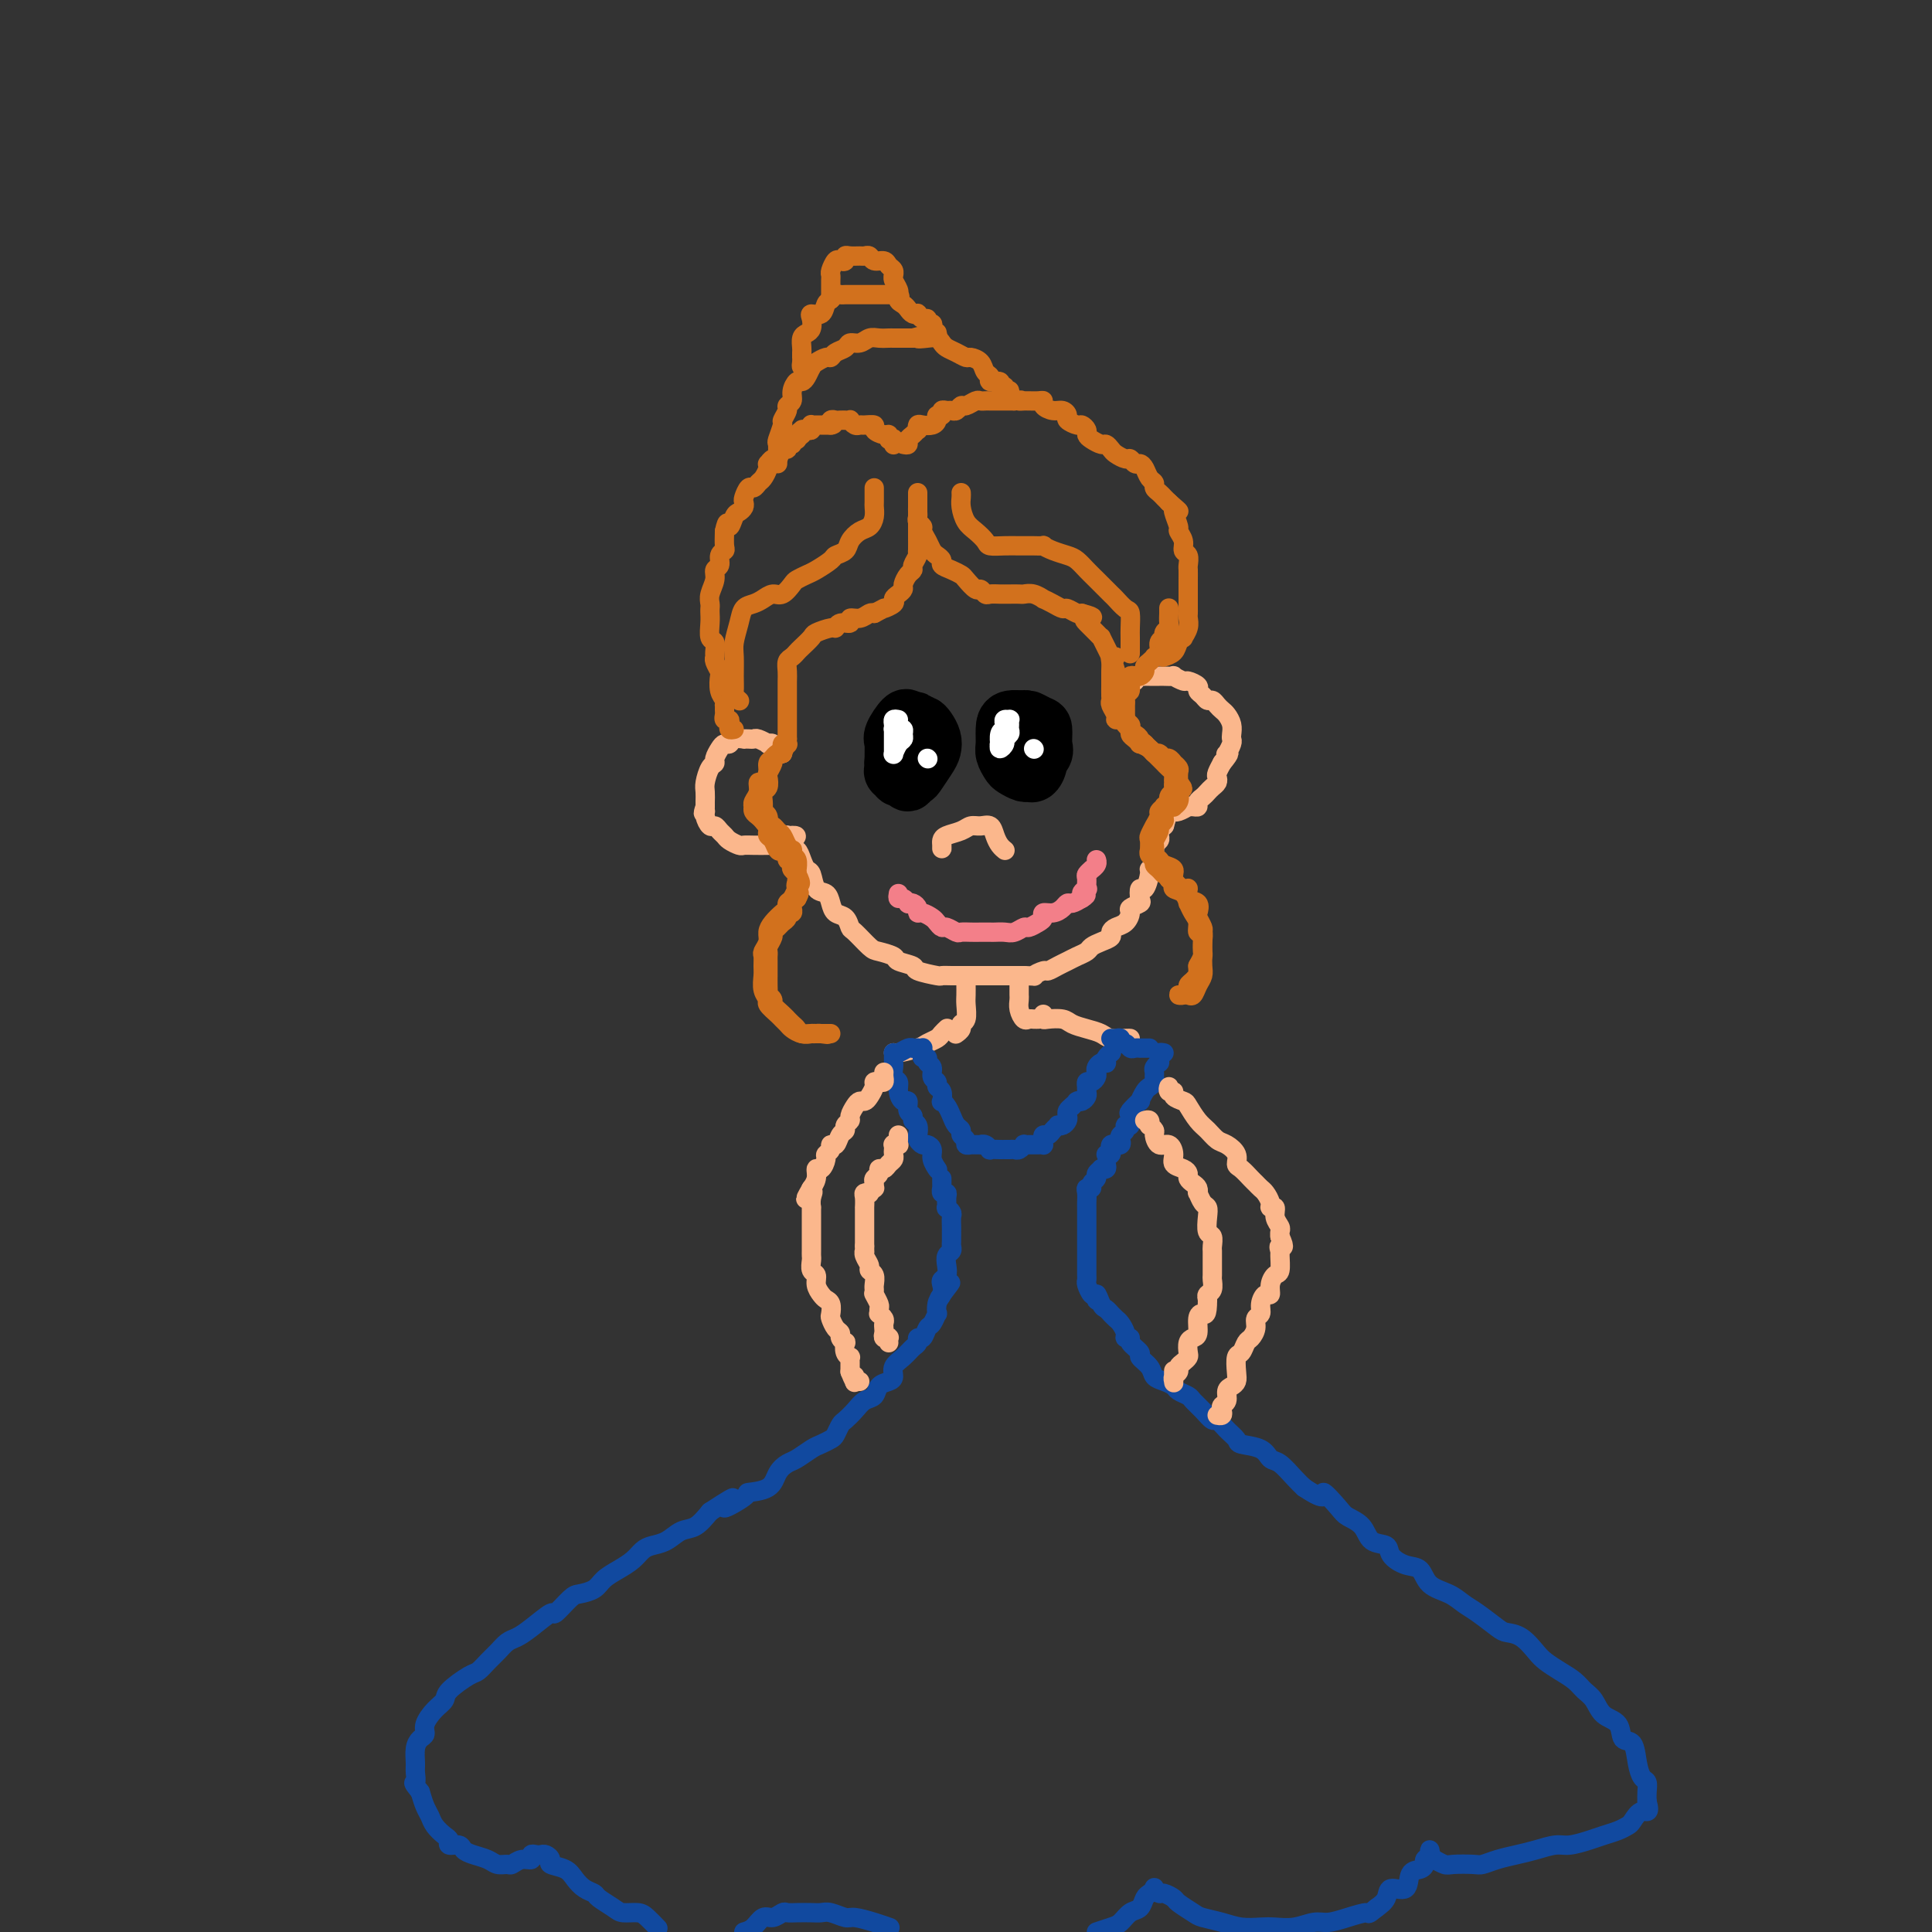 <svg viewBox='0 0 400 400' version='1.1' xmlns='http://www.w3.org/2000/svg' xmlns:xlink='http://www.w3.org/1999/xlink'><rect x="0" y="0" width="400" height="400" fill="#333333" stroke="none"/><g fill='none' stroke='rgb(251,183,140)' stroke-width='4' stroke-linecap='round' stroke-linejoin='round'><path d='M162,156c-0.455,0.121 -0.911,0.242 -1,0c-0.089,-0.242 0.188,-0.849 0,-1c-0.188,-0.151 -0.842,0.152 -1,0c-0.158,-0.152 0.179,-0.759 0,-1c-0.179,-0.241 -0.874,-0.117 -1,0c-0.126,0.117 0.316,0.227 0,0c-0.316,-0.227 -1.389,-0.793 -2,-1c-0.611,-0.207 -0.759,-0.057 -1,0c-0.241,0.057 -0.575,0.019 -1,0c-0.425,-0.019 -0.940,-0.020 -1,0c-0.060,0.020 0.335,0.060 0,0c-0.335,-0.060 -1.400,-0.220 -2,0c-0.600,0.220 -0.734,0.819 -1,1c-0.266,0.181 -0.662,-0.055 -1,0c-0.338,0.055 -0.616,0.403 -1,1c-0.384,0.597 -0.873,1.444 -1,2c-0.127,0.556 0.110,0.821 0,1c-0.110,0.179 -0.565,0.272 -1,1c-0.435,0.728 -0.848,2.092 -1,3c-0.152,0.908 -0.041,1.360 0,2c0.041,0.640 0.012,1.469 0,2c-0.012,0.531 -0.006,0.766 0,1'/><path d='M146,167c-0.761,2.210 -0.162,1.236 0,1c0.162,-0.236 -0.111,0.265 0,1c0.111,0.735 0.606,1.702 1,2c0.394,0.298 0.687,-0.074 1,0c0.313,0.074 0.647,0.594 1,1c0.353,0.406 0.726,0.697 1,1c0.274,0.303 0.448,0.617 1,1c0.552,0.383 1.482,0.834 2,1c0.518,0.166 0.625,0.045 1,0c0.375,-0.045 1.017,-0.016 2,0c0.983,0.016 2.306,0.019 3,0c0.694,-0.019 0.761,-0.062 1,0c0.239,0.062 0.652,0.227 1,0c0.348,-0.227 0.632,-0.845 1,-1c0.368,-0.155 0.820,0.154 1,0c0.180,-0.154 0.087,-0.772 0,-1c-0.087,-0.228 -0.168,-0.065 0,0c0.168,0.065 0.584,0.033 1,0'/><path d='M164,173c1.698,-0.126 0.444,0.560 0,1c-0.444,0.440 -0.078,0.633 0,1c0.078,0.367 -0.134,0.908 0,1c0.134,0.092 0.612,-0.266 1,0c0.388,0.266 0.685,1.156 1,2c0.315,0.844 0.648,1.643 1,2c0.352,0.357 0.723,0.271 1,1c0.277,0.729 0.459,2.274 1,3c0.541,0.726 1.441,0.633 2,1c0.559,0.367 0.778,1.196 1,2c0.222,0.804 0.448,1.585 1,2c0.552,0.415 1.431,0.464 2,1c0.569,0.536 0.829,1.558 1,2c0.171,0.442 0.253,0.303 1,1c0.747,0.697 2.159,2.228 3,3c0.841,0.772 1.111,0.784 2,1c0.889,0.216 2.396,0.636 3,1c0.604,0.364 0.304,0.672 1,1c0.696,0.328 2.389,0.676 3,1c0.611,0.324 0.140,0.623 1,1c0.860,0.377 3.050,0.833 4,1c0.950,0.167 0.659,0.045 1,0c0.341,-0.045 1.313,-0.012 2,0c0.687,0.012 1.090,0.003 2,0c0.910,-0.003 2.326,-0.001 3,0c0.674,0.001 0.604,0.000 1,0c0.396,-0.000 1.258,-0.000 2,0c0.742,0.000 1.364,0.000 2,0c0.636,-0.000 1.287,-0.000 2,0c0.713,0.000 1.490,0.000 2,0c0.510,-0.000 0.755,-0.000 1,0'/><path d='M212,202c3.126,0.064 1.940,0.224 2,0c0.060,-0.224 1.367,-0.834 2,-1c0.633,-0.166 0.593,0.110 1,0c0.407,-0.110 1.260,-0.607 2,-1c0.740,-0.393 1.367,-0.683 2,-1c0.633,-0.317 1.274,-0.662 2,-1c0.726,-0.338 1.539,-0.668 2,-1c0.461,-0.332 0.570,-0.667 1,-1c0.430,-0.333 1.179,-0.666 2,-1c0.821,-0.334 1.713,-0.671 2,-1c0.287,-0.329 -0.030,-0.651 0,-1c0.030,-0.349 0.408,-0.724 1,-1c0.592,-0.276 1.399,-0.454 2,-1c0.601,-0.546 0.998,-1.461 1,-2c0.002,-0.539 -0.389,-0.702 0,-1c0.389,-0.298 1.558,-0.731 2,-1c0.442,-0.269 0.156,-0.374 0,-1c-0.156,-0.626 -0.182,-1.774 0,-2c0.182,-0.226 0.570,0.470 1,0c0.430,-0.470 0.900,-2.106 1,-3c0.100,-0.894 -0.169,-1.048 0,-1c0.169,0.048 0.776,0.297 1,0c0.224,-0.297 0.064,-1.140 0,-2c-0.064,-0.860 -0.031,-1.736 0,-2c0.031,-0.264 0.060,0.084 0,0c-0.060,-0.084 -0.208,-0.601 0,-1c0.208,-0.399 0.774,-0.682 1,-1c0.226,-0.318 0.112,-0.673 0,-1c-0.112,-0.327 -0.222,-0.627 0,-1c0.222,-0.373 0.778,-0.821 1,-1c0.222,-0.179 0.111,-0.090 0,0'/><path d='M241,171c1.249,-3.486 0.373,-2.202 0,-2c-0.373,0.202 -0.242,-0.677 0,-1c0.242,-0.323 0.594,-0.090 1,0c0.406,0.090 0.864,0.038 1,0c0.136,-0.038 -0.052,-0.063 0,0c0.052,0.063 0.344,0.214 1,0c0.656,-0.214 1.678,-0.792 2,-1c0.322,-0.208 -0.054,-0.045 0,0c0.054,0.045 0.539,-0.030 1,0c0.461,0.030 0.897,0.163 1,0c0.103,-0.163 -0.126,-0.621 0,-1c0.126,-0.379 0.608,-0.679 1,-1c0.392,-0.321 0.692,-0.662 1,-1c0.308,-0.338 0.622,-0.672 1,-1c0.378,-0.328 0.820,-0.649 1,-1c0.180,-0.351 0.100,-0.733 0,-1c-0.100,-0.267 -0.219,-0.418 0,-1c0.219,-0.582 0.777,-1.595 1,-2c0.223,-0.405 0.112,-0.203 0,0'/><path d='M253,158c2.099,-2.493 1.347,-2.225 1,-2c-0.347,0.225 -0.288,0.408 0,0c0.288,-0.408 0.806,-1.409 1,-2c0.194,-0.591 0.063,-0.774 0,-1c-0.063,-0.226 -0.058,-0.494 0,-1c0.058,-0.506 0.170,-1.250 0,-2c-0.170,-0.750 -0.623,-1.507 -1,-2c-0.377,-0.493 -0.678,-0.724 -1,-1c-0.322,-0.276 -0.665,-0.599 -1,-1c-0.335,-0.401 -0.662,-0.881 -1,-1c-0.338,-0.119 -0.686,0.122 -1,0c-0.314,-0.122 -0.593,-0.606 -1,-1c-0.407,-0.394 -0.940,-0.698 -1,-1c-0.060,-0.302 0.354,-0.603 0,-1c-0.354,-0.397 -1.475,-0.891 -2,-1c-0.525,-0.109 -0.455,0.167 -1,0c-0.545,-0.167 -1.704,-0.777 -2,-1c-0.296,-0.223 0.272,-0.060 0,0c-0.272,0.060 -1.382,0.016 -2,0c-0.618,-0.016 -0.743,-0.004 -1,0c-0.257,0.004 -0.647,0.000 -1,0c-0.353,-0.000 -0.668,0.004 -1,0c-0.332,-0.004 -0.681,-0.015 -1,0c-0.319,0.015 -0.608,0.057 -1,0c-0.392,-0.057 -0.889,-0.211 -1,0c-0.111,0.211 0.162,0.788 0,1c-0.162,0.212 -0.761,0.061 -1,0c-0.239,-0.061 -0.120,-0.030 0,0'/></g>
<g fill='none' stroke='rgb(210,113,29)' stroke-width='4' stroke-linecap='round' stroke-linejoin='round'><path d='M152,151c-0.415,0.081 -0.829,0.162 -1,0c-0.171,-0.162 -0.098,-0.568 0,-1c0.098,-0.432 0.223,-0.890 0,-1c-0.223,-0.110 -0.792,0.129 -1,0c-0.208,-0.129 -0.055,-0.626 0,-1c0.055,-0.374 0.011,-0.627 0,-1c-0.011,-0.373 0.011,-0.867 0,-1c-0.011,-0.133 -0.054,0.096 0,0c0.054,-0.096 0.207,-0.516 0,-1c-0.207,-0.484 -0.773,-1.033 -1,-2c-0.227,-0.967 -0.114,-2.352 0,-3c0.114,-0.648 0.228,-0.559 0,-1c-0.228,-0.441 -0.797,-1.412 -1,-2c-0.203,-0.588 -0.040,-0.794 0,-1c0.040,-0.206 -0.042,-0.412 0,-1c0.042,-0.588 0.207,-1.558 0,-2c-0.207,-0.442 -0.787,-0.355 -1,-1c-0.213,-0.645 -0.058,-2.020 0,-3c0.058,-0.980 0.020,-1.564 0,-2c-0.020,-0.436 -0.020,-0.723 0,-1c0.020,-0.277 0.062,-0.546 0,-1c-0.062,-0.454 -0.228,-1.095 0,-2c0.228,-0.905 0.849,-2.074 1,-3c0.151,-0.926 -0.170,-1.609 0,-2c0.170,-0.391 0.830,-0.492 1,-1c0.170,-0.508 -0.150,-1.425 0,-2c0.150,-0.575 0.771,-0.809 1,-1c0.229,-0.191 0.065,-0.340 0,-1c-0.065,-0.660 -0.033,-1.830 0,-3'/><path d='M150,110c0.642,-3.057 0.747,-1.201 1,-1c0.253,0.201 0.656,-1.254 1,-2c0.344,-0.746 0.631,-0.782 1,-1c0.369,-0.218 0.820,-0.618 1,-1c0.180,-0.382 0.090,-0.747 0,-1c-0.090,-0.253 -0.179,-0.396 0,-1c0.179,-0.604 0.626,-1.671 1,-2c0.374,-0.329 0.675,0.080 1,0c0.325,-0.080 0.675,-0.647 1,-1c0.325,-0.353 0.626,-0.491 1,-1c0.374,-0.509 0.821,-1.388 1,-2c0.179,-0.612 0.089,-0.956 0,-1c-0.089,-0.044 -0.178,0.214 0,0c0.178,-0.214 0.621,-0.898 1,-1c0.379,-0.102 0.694,0.380 1,0c0.306,-0.380 0.604,-1.622 1,-2c0.396,-0.378 0.890,0.109 1,0c0.110,-0.109 -0.164,-0.814 0,-1c0.164,-0.186 0.766,0.146 1,0c0.234,-0.146 0.102,-0.770 0,-1c-0.102,-0.230 -0.172,-0.066 0,0c0.172,0.066 0.586,0.033 1,0'/><path d='M165,91c2.257,-3.182 0.398,-1.636 0,-1c-0.398,0.636 0.664,0.363 1,0c0.336,-0.363 -0.054,-0.815 0,-1c0.054,-0.185 0.553,-0.102 1,0c0.447,0.102 0.842,0.224 1,0c0.158,-0.224 0.080,-0.792 0,-1c-0.080,-0.208 -0.162,-0.056 0,0c0.162,0.056 0.568,0.015 1,0c0.432,-0.015 0.889,-0.004 1,0c0.111,0.004 -0.124,0.001 0,0c0.124,-0.001 0.607,-0.000 1,0c0.393,0.000 0.697,0.000 1,0'/><path d='M172,88c1.096,-0.403 0.336,0.088 0,0c-0.336,-0.088 -0.249,-0.756 0,-1c0.249,-0.244 0.659,-0.065 1,0c0.341,0.065 0.612,0.016 1,0c0.388,-0.016 0.891,-0.001 1,0c0.109,0.001 -0.178,-0.014 0,0c0.178,0.014 0.820,0.056 1,0c0.180,-0.056 -0.101,-0.212 0,0c0.101,0.212 0.586,0.792 1,1c0.414,0.208 0.758,0.046 1,0c0.242,-0.046 0.380,0.025 1,0c0.620,-0.025 1.720,-0.147 2,0c0.280,0.147 -0.261,0.561 0,1c0.261,0.439 1.324,0.901 2,1c0.676,0.099 0.966,-0.166 1,0c0.034,0.166 -0.187,0.762 0,1c0.187,0.238 0.782,0.116 1,0c0.218,-0.116 0.058,-0.227 0,0c-0.058,0.227 -0.016,0.792 0,1c0.016,0.208 0.004,0.059 0,0c-0.004,-0.059 -0.002,-0.030 0,0'/><path d='M187,92c0.445,0.092 0.890,0.183 1,0c0.110,-0.183 -0.115,-0.641 0,-1c0.115,-0.359 0.569,-0.618 1,-1c0.431,-0.382 0.840,-0.886 1,-1c0.160,-0.114 0.071,0.163 0,0c-0.071,-0.163 -0.125,-0.766 0,-1c0.125,-0.234 0.430,-0.100 1,0c0.570,0.100 1.406,0.167 2,0c0.594,-0.167 0.947,-0.566 1,-1c0.053,-0.434 -0.193,-0.901 0,-1c0.193,-0.099 0.825,0.171 1,0c0.175,-0.171 -0.108,-0.782 0,-1c0.108,-0.218 0.605,-0.043 1,0c0.395,0.043 0.687,-0.045 1,0c0.313,0.045 0.647,0.222 1,0c0.353,-0.222 0.724,-0.844 1,-1c0.276,-0.156 0.455,0.154 1,0c0.545,-0.154 1.455,-0.773 2,-1c0.545,-0.227 0.723,-0.061 1,0c0.277,0.061 0.651,0.016 1,0c0.349,-0.016 0.674,-0.004 1,0c0.326,0.004 0.654,0.001 1,0c0.346,-0.001 0.708,-0.000 1,0c0.292,0.000 0.512,0.000 1,0c0.488,-0.000 1.244,-0.000 2,0'/><path d='M210,83c2.329,-0.309 1.152,-0.083 1,0c-0.152,0.083 0.720,0.021 1,0c0.280,-0.021 -0.032,-0.003 0,0c0.032,0.003 0.407,-0.009 1,0c0.593,0.009 1.405,0.040 2,0c0.595,-0.040 0.973,-0.151 1,0c0.027,0.151 -0.296,0.565 0,1c0.296,0.435 1.210,0.891 2,1c0.790,0.109 1.454,-0.129 2,0c0.546,0.129 0.973,0.626 1,1c0.027,0.374 -0.347,0.625 0,1c0.347,0.375 1.415,0.874 2,1c0.585,0.126 0.685,-0.120 1,0c0.315,0.120 0.844,0.606 1,1c0.156,0.394 -0.060,0.697 0,1c0.060,0.303 0.396,0.606 1,1c0.604,0.394 1.475,0.880 2,1c0.525,0.120 0.704,-0.127 1,0c0.296,0.127 0.709,0.626 1,1c0.291,0.374 0.459,0.621 1,1c0.541,0.379 1.454,0.888 2,1c0.546,0.112 0.723,-0.173 1,0c0.277,0.173 0.653,0.806 1,1c0.347,0.194 0.667,-0.050 1,0c0.333,0.050 0.681,0.395 1,1c0.319,0.605 0.610,1.472 1,2c0.390,0.528 0.878,0.719 1,1c0.122,0.281 -0.122,0.653 0,1c0.122,0.347 0.610,0.670 1,1c0.390,0.330 0.683,0.666 1,1c0.317,0.334 0.659,0.667 1,1'/><path d='M242,104c3.471,3.015 1.647,1.552 1,1c-0.647,-0.552 -0.117,-0.195 0,0c0.117,0.195 -0.180,0.227 0,1c0.180,0.773 0.837,2.286 1,3c0.163,0.714 -0.166,0.629 0,1c0.166,0.371 0.829,1.198 1,2c0.171,0.802 -0.150,1.580 0,2c0.150,0.420 0.772,0.484 1,1c0.228,0.516 0.061,1.485 0,2c-0.061,0.515 -0.016,0.575 0,1c0.016,0.425 0.004,1.213 0,2c-0.004,0.787 -0.001,1.573 0,2c0.001,0.427 0.000,0.495 0,1c-0.000,0.505 0.001,1.447 0,2c-0.001,0.553 -0.004,0.716 0,1c0.004,0.284 0.016,0.688 0,1c-0.016,0.312 -0.060,0.530 0,1c0.060,0.470 0.225,1.190 0,2c-0.225,0.810 -0.838,1.709 -1,2c-0.162,0.291 0.128,-0.027 0,0c-0.128,0.027 -0.673,0.399 -1,1c-0.327,0.601 -0.434,1.431 -1,2c-0.566,0.569 -1.590,0.877 -2,1c-0.410,0.123 -0.205,0.062 0,0'/><path d='M233,143c0.447,0.194 0.894,0.389 1,0c0.106,-0.389 -0.130,-1.361 0,-2c0.130,-0.639 0.626,-0.944 1,-1c0.374,-0.056 0.626,0.139 1,0c0.374,-0.139 0.870,-0.611 1,-1c0.130,-0.389 -0.105,-0.695 0,-1c0.105,-0.305 0.549,-0.610 1,-1c0.451,-0.390 0.910,-0.864 1,-1c0.090,-0.136 -0.187,0.066 0,0c0.187,-0.066 0.838,-0.399 1,-1c0.162,-0.601 -0.167,-1.469 0,-2c0.167,-0.531 0.829,-0.724 1,-1c0.171,-0.276 -0.150,-0.633 0,-1c0.150,-0.367 0.772,-0.743 1,-1c0.228,-0.257 0.061,-0.395 0,-1c-0.061,-0.605 -0.016,-1.679 0,-2c0.016,-0.321 0.004,0.110 0,0c-0.004,-0.110 -0.001,-0.760 0,-1c0.001,-0.240 0.000,-0.068 0,0c-0.000,0.068 -0.000,0.034 0,0'/><path d='M163,153c0.000,-0.366 0.000,-0.732 0,-1c-0.000,-0.268 -0.000,-0.438 0,-1c0.000,-0.562 0.000,-1.515 0,-2c-0.000,-0.485 -0.000,-0.500 0,-1c0.000,-0.500 0.000,-1.485 0,-2c-0.000,-0.515 -0.001,-0.562 0,-1c0.001,-0.438 0.003,-1.269 0,-2c-0.003,-0.731 -0.012,-1.362 0,-2c0.012,-0.638 0.043,-1.283 0,-2c-0.043,-0.717 -0.162,-1.505 0,-2c0.162,-0.495 0.605,-0.696 1,-1c0.395,-0.304 0.743,-0.713 1,-1c0.257,-0.287 0.422,-0.454 1,-1c0.578,-0.546 1.568,-1.471 2,-2c0.432,-0.529 0.306,-0.663 1,-1c0.694,-0.337 2.209,-0.879 3,-1c0.791,-0.121 0.859,0.179 1,0c0.141,-0.179 0.356,-0.836 1,-1c0.644,-0.164 1.717,0.166 2,0c0.283,-0.166 -0.223,-0.828 0,-1c0.223,-0.172 1.175,0.146 2,0c0.825,-0.146 1.521,-0.756 2,-1c0.479,-0.244 0.739,-0.122 1,0'/><path d='M181,127c2.958,-1.571 1.854,-0.999 2,-1c0.146,-0.001 1.541,-0.577 2,-1c0.459,-0.423 -0.018,-0.694 0,-1c0.018,-0.306 0.531,-0.645 1,-1c0.469,-0.355 0.895,-0.724 1,-1c0.105,-0.276 -0.112,-0.458 0,-1c0.112,-0.542 0.552,-1.442 1,-2c0.448,-0.558 0.905,-0.774 1,-1c0.095,-0.226 -0.171,-0.464 0,-1c0.171,-0.536 0.778,-1.372 1,-2c0.222,-0.628 0.060,-1.049 0,-1c-0.060,0.049 -0.016,0.567 0,0c0.016,-0.567 0.004,-2.218 0,-3c-0.004,-0.782 -0.001,-0.696 0,-1c0.001,-0.304 0.000,-0.999 0,-2c-0.000,-1.001 -0.000,-2.307 0,-3c0.000,-0.693 0.000,-0.773 0,-1c-0.000,-0.227 -0.000,-0.599 0,-1c0.000,-0.401 0.000,-0.829 0,-1c-0.000,-0.171 -0.000,-0.086 0,0'/><path d='M190,105c-0.009,0.333 -0.017,0.666 0,1c0.017,0.334 0.060,0.670 0,1c-0.060,0.330 -0.223,0.656 0,1c0.223,0.344 0.833,0.708 1,1c0.167,0.292 -0.109,0.512 0,1c0.109,0.488 0.602,1.244 1,2c0.398,0.756 0.701,1.512 1,2c0.299,0.488 0.595,0.708 1,1c0.405,0.292 0.919,0.654 1,1c0.081,0.346 -0.273,0.675 0,1c0.273,0.325 1.172,0.646 2,1c0.828,0.354 1.584,0.740 2,1c0.416,0.260 0.492,0.395 1,1c0.508,0.605 1.449,1.679 2,2c0.551,0.321 0.712,-0.110 1,0c0.288,0.110 0.704,0.762 1,1c0.296,0.238 0.474,0.064 1,0c0.526,-0.064 1.402,-0.017 2,0c0.598,0.017 0.919,0.005 1,0c0.081,-0.005 -0.078,-0.002 0,0c0.078,0.002 0.393,0.005 1,0c0.607,-0.005 1.506,-0.016 2,0c0.494,0.016 0.583,0.060 1,0c0.417,-0.060 1.162,-0.222 2,0c0.838,0.222 1.767,0.829 2,1c0.233,0.171 -0.232,-0.094 0,0c0.232,0.094 1.162,0.547 2,1c0.838,0.453 1.586,0.905 2,1c0.414,0.095 0.496,-0.167 1,0c0.504,0.167 1.430,0.762 2,1c0.570,0.238 0.785,0.119 1,0'/><path d='M224,127c3.658,0.967 1.802,0.885 1,1c-0.802,0.115 -0.552,0.429 0,1c0.552,0.571 1.406,1.401 2,2c0.594,0.599 0.929,0.966 1,1c0.071,0.034 -0.120,-0.267 0,0c0.120,0.267 0.553,1.102 1,2c0.447,0.898 0.908,1.859 1,2c0.092,0.141 -0.186,-0.538 0,0c0.186,0.538 0.834,2.291 1,3c0.166,0.709 -0.152,0.372 0,1c0.152,0.628 0.773,2.220 1,3c0.227,0.780 0.061,0.749 0,1c-0.061,0.251 -0.017,0.786 0,1c0.017,0.214 0.009,0.107 0,0'/><path d='M161,95c0.000,0.540 0.000,1.080 0,1c-0.000,-0.080 -0.001,-0.779 0,-1c0.001,-0.221 0.004,0.035 0,0c-0.004,-0.035 -0.016,-0.361 0,-1c0.016,-0.639 0.061,-1.589 0,-2c-0.061,-0.411 -0.228,-0.281 0,-1c0.228,-0.719 0.850,-2.286 1,-3c0.150,-0.714 -0.171,-0.575 0,-1c0.171,-0.425 0.833,-1.414 1,-2c0.167,-0.586 -0.163,-0.769 0,-1c0.163,-0.231 0.817,-0.509 1,-1c0.183,-0.491 -0.105,-1.196 0,-2c0.105,-0.804 0.605,-1.707 1,-2c0.395,-0.293 0.687,0.023 1,0c0.313,-0.023 0.647,-0.383 1,-1c0.353,-0.617 0.723,-1.489 1,-2c0.277,-0.511 0.459,-0.661 1,-1c0.541,-0.339 1.439,-0.865 2,-1c0.561,-0.135 0.783,0.123 1,0c0.217,-0.123 0.428,-0.625 1,-1c0.572,-0.375 1.504,-0.622 2,-1c0.496,-0.378 0.557,-0.886 1,-1c0.443,-0.114 1.270,0.166 2,0c0.730,-0.166 1.364,-0.776 2,-1c0.636,-0.224 1.273,-0.060 2,0c0.727,0.060 1.546,0.016 2,0c0.454,-0.016 0.545,-0.004 1,0c0.455,0.004 1.273,0.001 2,0c0.727,-0.001 1.364,-0.001 2,0'/><path d='M189,70c3.383,-0.932 1.339,-0.261 1,0c-0.339,0.261 1.025,0.111 2,0c0.975,-0.111 1.561,-0.184 2,0c0.439,0.184 0.733,0.623 1,1c0.267,0.377 0.509,0.691 1,1c0.491,0.309 1.230,0.611 2,1c0.770,0.389 1.570,0.863 2,1c0.430,0.137 0.491,-0.064 1,0c0.509,0.064 1.465,0.394 2,1c0.535,0.606 0.650,1.487 1,2c0.350,0.513 0.935,0.658 1,1c0.065,0.342 -0.390,0.880 0,1c0.390,0.120 1.625,-0.179 2,0c0.375,0.179 -0.110,0.837 0,1c0.110,0.163 0.814,-0.170 1,0c0.186,0.170 -0.146,0.844 0,1c0.146,0.156 0.771,-0.206 1,0c0.229,0.206 0.062,0.978 0,1c-0.062,0.022 -0.018,-0.708 0,-1c0.018,-0.292 0.009,-0.146 0,0'/><path d='M168,76c-0.309,-0.022 -0.619,-0.043 -1,0c-0.381,0.043 -0.834,0.152 -1,0c-0.166,-0.152 -0.044,-0.565 0,-1c0.044,-0.435 0.011,-0.894 0,-1c-0.011,-0.106 -0.000,0.140 0,0c0.000,-0.140 -0.010,-0.667 0,-1c0.010,-0.333 0.042,-0.474 0,-1c-0.042,-0.526 -0.157,-1.438 0,-2c0.157,-0.562 0.585,-0.776 1,-1c0.415,-0.224 0.818,-0.459 1,-1c0.182,-0.541 0.143,-1.387 0,-2c-0.143,-0.613 -0.389,-0.991 0,-1c0.389,-0.009 1.414,0.351 2,0c0.586,-0.351 0.734,-1.415 1,-2c0.266,-0.585 0.650,-0.693 1,-1c0.350,-0.307 0.667,-0.814 1,-1c0.333,-0.186 0.684,-0.050 1,0c0.316,0.050 0.599,0.013 1,0c0.401,-0.013 0.920,-0.004 1,0c0.080,0.004 -0.278,0.001 0,0c0.278,-0.001 1.191,-0.000 2,0c0.809,0.000 1.513,0.000 2,0c0.487,-0.000 0.758,-0.000 1,0c0.242,0.000 0.457,0.000 1,0c0.543,-0.000 1.415,-0.000 2,0c0.585,0.000 0.881,0.000 1,0c0.119,-0.000 0.059,-0.000 0,0'/><path d='M185,61c2.035,0.178 1.124,0.622 1,1c-0.124,0.378 0.541,0.689 1,1c0.459,0.311 0.714,0.623 1,1c0.286,0.377 0.602,0.818 1,1c0.398,0.182 0.876,0.105 1,0c0.124,-0.105 -0.107,-0.239 0,0c0.107,0.239 0.551,0.851 1,1c0.449,0.149 0.904,-0.166 1,0c0.096,0.166 -0.167,0.814 0,1c0.167,0.186 0.763,-0.089 1,0c0.237,0.089 0.116,0.542 0,1c-0.116,0.458 -0.227,0.921 0,1c0.227,0.079 0.793,-0.226 1,0c0.207,0.226 0.056,0.984 0,1c-0.056,0.016 -0.016,-0.710 0,-1c0.016,-0.290 0.008,-0.145 0,0'/><path d='M172,62c0.000,-0.416 0.000,-0.833 0,-1c-0.000,-0.167 -0.000,-0.086 0,0c0.000,0.086 0.000,0.177 0,0c-0.000,-0.177 -0.001,-0.624 0,-1c0.001,-0.376 0.003,-0.683 0,-1c-0.003,-0.317 -0.012,-0.646 0,-1c0.012,-0.354 0.046,-0.735 0,-1c-0.046,-0.265 -0.170,-0.415 0,-1c0.170,-0.585 0.636,-1.607 1,-2c0.364,-0.393 0.626,-0.158 1,0c0.374,0.158 0.860,0.239 1,0c0.140,-0.239 -0.064,-0.797 0,-1c0.064,-0.203 0.397,-0.050 1,0c0.603,0.050 1.475,-0.001 2,0c0.525,0.001 0.704,0.056 1,0c0.296,-0.056 0.710,-0.223 1,0c0.290,0.223 0.456,0.834 1,1c0.544,0.166 1.467,-0.114 2,0c0.533,0.114 0.678,0.621 1,1c0.322,0.379 0.822,0.630 1,1c0.178,0.370 0.034,0.860 0,1c-0.034,0.140 0.044,-0.069 0,0c-0.044,0.069 -0.208,0.414 0,1c0.208,0.586 0.788,1.411 1,2c0.212,0.589 0.057,0.941 0,1c-0.057,0.059 -0.015,-0.177 0,0c0.015,0.177 0.004,0.765 0,1c-0.004,0.235 -0.002,0.118 0,0'/><path d='M163,153c-0.032,0.416 -0.064,0.832 0,1c0.064,0.168 0.225,0.087 0,0c-0.225,-0.087 -0.835,-0.179 -1,0c-0.165,0.179 0.114,0.628 0,1c-0.114,0.372 -0.622,0.668 -1,1c-0.378,0.332 -0.627,0.700 -1,1c-0.373,0.300 -0.869,0.531 -1,1c-0.131,0.469 0.105,1.176 0,2c-0.105,0.824 -0.550,1.766 -1,2c-0.450,0.234 -0.905,-0.239 -1,0c-0.095,0.239 0.170,1.191 0,2c-0.170,0.809 -0.775,1.474 -1,2c-0.225,0.526 -0.072,0.914 0,1c0.072,0.086 0.061,-0.131 0,0c-0.061,0.131 -0.171,0.609 0,1c0.171,0.391 0.623,0.697 1,1c0.377,0.303 0.678,0.605 1,1c0.322,0.395 0.663,0.883 1,1c0.337,0.117 0.668,-0.136 1,0c0.332,0.136 0.664,0.663 1,1c0.336,0.337 0.678,0.486 1,1c0.322,0.514 0.626,1.393 1,2c0.374,0.607 0.818,0.941 1,1c0.182,0.059 0.101,-0.157 0,0c-0.101,0.157 -0.223,0.686 0,1c0.223,0.314 0.792,0.414 1,1c0.208,0.586 0.056,1.658 0,2c-0.056,0.342 -0.016,-0.045 0,0c0.016,0.045 0.008,0.523 0,1'/><path d='M165,181c1.395,2.705 0.384,1.968 0,2c-0.384,0.032 -0.141,0.835 0,1c0.141,0.165 0.179,-0.307 0,0c-0.179,0.307 -0.576,1.395 -1,2c-0.424,0.605 -0.874,0.728 -1,1c-0.126,0.272 0.072,0.691 0,1c-0.072,0.309 -0.415,0.506 -1,1c-0.585,0.494 -1.410,1.283 -2,2c-0.590,0.717 -0.943,1.361 -1,2c-0.057,0.639 0.181,1.272 0,2c-0.181,0.728 -0.782,1.549 -1,2c-0.218,0.451 -0.054,0.530 0,1c0.054,0.470 -0.001,1.329 0,2c0.001,0.671 0.060,1.153 0,2c-0.060,0.847 -0.237,2.058 0,3c0.237,0.942 0.890,1.614 1,2c0.110,0.386 -0.322,0.484 0,1c0.322,0.516 1.398,1.448 2,2c0.602,0.552 0.728,0.722 1,1c0.272,0.278 0.689,0.663 1,1c0.311,0.337 0.517,0.626 1,1c0.483,0.374 1.242,0.832 2,1c0.758,0.168 1.514,0.045 2,0c0.486,-0.045 0.702,-0.012 1,0c0.298,0.012 0.678,0.003 1,0c0.322,-0.003 0.587,-0.001 1,0c0.413,0.001 0.975,0.000 1,0c0.025,-0.000 -0.488,-0.000 -1,0'/><path d='M171,214c1.053,0.310 -0.313,0.084 -1,0c-0.687,-0.084 -0.695,-0.025 -1,0c-0.305,0.025 -0.908,0.018 -1,0c-0.092,-0.018 0.325,-0.047 0,0c-0.325,0.047 -1.393,0.171 -2,0c-0.607,-0.171 -0.753,-0.636 -1,-1c-0.247,-0.364 -0.596,-0.626 -1,-1c-0.404,-0.374 -0.864,-0.859 -1,-1c-0.136,-0.141 0.051,0.063 0,0c-0.051,-0.063 -0.339,-0.394 -1,-1c-0.661,-0.606 -1.694,-1.488 -2,-2c-0.306,-0.512 0.114,-0.653 0,-1c-0.114,-0.347 -0.763,-0.899 -1,-1c-0.237,-0.101 -0.064,0.250 0,0c0.064,-0.250 0.017,-1.099 0,-2c-0.017,-0.901 -0.004,-1.852 0,-2c0.004,-0.148 0.000,0.508 0,0c-0.000,-0.508 0.004,-2.181 0,-3c-0.004,-0.819 -0.016,-0.783 0,-1c0.016,-0.217 0.060,-0.688 0,-1c-0.060,-0.312 -0.224,-0.465 0,-1c0.224,-0.535 0.834,-1.453 1,-2c0.166,-0.547 -0.114,-0.725 0,-1c0.114,-0.275 0.623,-0.647 1,-1c0.377,-0.353 0.623,-0.686 1,-1c0.377,-0.314 0.885,-0.609 1,-1c0.115,-0.391 -0.163,-0.878 0,-1c0.163,-0.122 0.765,0.122 1,0c0.235,-0.122 0.102,-0.610 0,-1c-0.102,-0.390 -0.172,-0.683 0,-1c0.172,-0.317 0.586,-0.659 1,-1'/><path d='M165,186c0.928,-1.709 0.248,-0.983 0,-1c-0.248,-0.017 -0.066,-0.778 0,-1c0.066,-0.222 0.014,0.095 0,0c-0.014,-0.095 0.010,-0.602 0,-1c-0.010,-0.398 -0.054,-0.685 0,-1c0.054,-0.315 0.207,-0.657 0,-1c-0.207,-0.343 -0.773,-0.688 -1,-1c-0.227,-0.312 -0.116,-0.592 0,-1c0.116,-0.408 0.238,-0.945 0,-1c-0.238,-0.055 -0.837,0.371 -1,0c-0.163,-0.371 0.110,-1.538 0,-2c-0.110,-0.462 -0.604,-0.217 -1,0c-0.396,0.217 -0.695,0.408 -1,0c-0.305,-0.408 -0.618,-1.414 -1,-2c-0.382,-0.586 -0.833,-0.752 -1,-1c-0.167,-0.248 -0.048,-0.577 0,-1c0.048,-0.423 0.027,-0.940 0,-1c-0.027,-0.060 -0.060,0.338 0,0c0.060,-0.338 0.212,-1.413 0,-2c-0.212,-0.587 -0.790,-0.686 -1,-1c-0.210,-0.314 -0.053,-0.842 0,-1c0.053,-0.158 0.000,0.056 0,0c-0.000,-0.056 0.051,-0.381 0,-1c-0.051,-0.619 -0.206,-1.532 0,-2c0.206,-0.468 0.772,-0.492 1,-1c0.228,-0.508 0.117,-1.499 0,-2c-0.117,-0.501 -0.238,-0.513 0,-1c0.238,-0.487 0.837,-1.450 1,-2c0.163,-0.550 -0.110,-0.686 0,-1c0.110,-0.314 0.603,-0.804 1,-1c0.397,-0.196 0.699,-0.098 1,0'/><path d='M162,156c0.845,-2.309 0.959,-2.083 1,-2c0.041,0.083 0.011,0.022 0,0c-0.011,-0.022 -0.003,-0.006 0,0c0.003,0.006 0.001,0.002 0,0c-0.001,-0.002 -0.000,-0.001 0,0'/><path d='M235,140c-0.425,-0.117 -0.850,-0.235 -1,0c-0.150,0.235 -0.026,0.822 0,1c0.026,0.178 -0.046,-0.055 0,0c0.046,0.055 0.208,0.396 0,1c-0.208,0.604 -0.788,1.471 -1,2c-0.212,0.529 -0.057,0.719 0,1c0.057,0.281 0.014,0.653 0,1c-0.014,0.347 0.000,0.670 0,1c-0.000,0.330 -0.015,0.666 0,1c0.015,0.334 0.059,0.667 0,1c-0.059,0.333 -0.222,0.668 0,1c0.222,0.332 0.828,0.663 1,1c0.172,0.337 -0.091,0.682 0,1c0.091,0.318 0.535,0.611 1,1c0.465,0.389 0.951,0.874 1,1c0.049,0.126 -0.338,-0.106 0,0c0.338,0.106 1.400,0.549 2,1c0.600,0.451 0.739,0.909 1,1c0.261,0.091 0.643,-0.187 1,0c0.357,0.187 0.688,0.838 1,1c0.312,0.162 0.605,-0.165 1,0c0.395,0.165 0.890,0.822 1,1c0.110,0.178 -0.167,-0.124 0,0c0.167,0.124 0.777,0.672 1,1c0.223,0.328 0.060,0.434 0,1c-0.060,0.566 -0.017,1.590 0,2c0.017,0.410 0.009,0.205 0,0'/><path d='M244,162c1.706,2.051 0.472,1.177 0,1c-0.472,-0.177 -0.182,0.343 0,1c0.182,0.657 0.255,1.451 0,2c-0.255,0.549 -0.838,0.854 -1,1c-0.162,0.146 0.096,0.133 0,0c-0.096,-0.133 -0.547,-0.388 -1,0c-0.453,0.388 -0.910,1.417 -1,2c-0.090,0.583 0.186,0.719 0,1c-0.186,0.281 -0.835,0.706 -1,1c-0.165,0.294 0.152,0.456 0,1c-0.152,0.544 -0.774,1.469 -1,2c-0.226,0.531 -0.057,0.667 0,1c0.057,0.333 0.003,0.863 0,1c-0.003,0.137 0.046,-0.119 0,0c-0.046,0.119 -0.186,0.612 0,1c0.186,0.388 0.697,0.672 1,1c0.303,0.328 0.397,0.699 1,1c0.603,0.301 1.715,0.533 2,1c0.285,0.467 -0.256,1.171 0,2c0.256,0.829 1.309,1.784 2,2c0.691,0.216 1.021,-0.308 1,0c-0.021,0.308 -0.394,1.449 0,2c0.394,0.551 1.556,0.514 2,1c0.444,0.486 0.172,1.495 0,2c-0.172,0.505 -0.242,0.506 0,1c0.242,0.494 0.798,1.479 1,2c0.202,0.521 0.051,0.576 0,1c-0.051,0.424 -0.003,1.217 0,2c0.003,0.783 -0.038,1.557 0,2c0.038,0.443 0.154,0.555 0,1c-0.154,0.445 -0.577,1.222 -1,2'/><path d='M248,200c0.044,2.416 0.153,1.958 0,2c-0.153,0.042 -0.567,0.586 -1,1c-0.433,0.414 -0.883,0.700 -1,1c-0.117,0.300 0.101,0.616 0,1c-0.101,0.384 -0.522,0.837 -1,1c-0.478,0.163 -1.015,0.038 -1,0c0.015,-0.038 0.582,0.012 1,0c0.418,-0.012 0.686,-0.086 1,0c0.314,0.086 0.672,0.331 1,0c0.328,-0.331 0.624,-1.240 1,-2c0.376,-0.760 0.833,-1.372 1,-2c0.167,-0.628 0.046,-1.272 0,-2c-0.046,-0.728 -0.016,-1.538 0,-2c0.016,-0.462 0.019,-0.575 0,-1c-0.019,-0.425 -0.060,-1.163 0,-2c0.060,-0.837 0.223,-1.773 0,-2c-0.223,-0.227 -0.830,0.256 -1,0c-0.170,-0.256 0.096,-1.252 0,-2c-0.096,-0.748 -0.555,-1.247 -1,-2c-0.445,-0.753 -0.875,-1.760 -1,-2c-0.125,-0.240 0.055,0.286 0,0c-0.055,-0.286 -0.345,-1.386 -1,-2c-0.655,-0.614 -1.676,-0.742 -2,-1c-0.324,-0.258 0.050,-0.645 0,-1c-0.050,-0.355 -0.525,-0.677 -1,-1'/><path d='M242,182c-1.266,-1.880 -0.931,-1.081 -1,-1c-0.069,0.081 -0.540,-0.556 -1,-1c-0.460,-0.444 -0.908,-0.694 -1,-1c-0.092,-0.306 0.171,-0.669 0,-1c-0.171,-0.331 -0.778,-0.632 -1,-1c-0.222,-0.368 -0.061,-0.804 0,-1c0.061,-0.196 0.020,-0.152 0,0c-0.020,0.152 -0.021,0.410 0,0c0.021,-0.410 0.062,-1.490 0,-2c-0.062,-0.510 -0.228,-0.451 0,-1c0.228,-0.549 0.850,-1.706 1,-2c0.150,-0.294 -0.171,0.275 0,0c0.171,-0.275 0.834,-1.392 1,-2c0.166,-0.608 -0.167,-0.705 0,-1c0.167,-0.295 0.833,-0.786 1,-1c0.167,-0.214 -0.166,-0.151 0,0c0.166,0.151 0.829,0.390 1,0c0.171,-0.390 -0.150,-1.410 0,-2c0.150,-0.590 0.772,-0.749 1,-1c0.228,-0.251 0.062,-0.592 0,-1c-0.062,-0.408 -0.019,-0.883 0,-1c0.019,-0.117 0.015,0.122 0,0c-0.015,-0.122 -0.042,-0.606 0,-1c0.042,-0.394 0.152,-0.697 0,-1c-0.152,-0.303 -0.565,-0.606 -1,-1c-0.435,-0.394 -0.890,-0.879 -1,-1c-0.110,-0.121 0.125,0.122 0,0c-0.125,-0.122 -0.611,-0.610 -1,-1c-0.389,-0.390 -0.682,-0.682 -1,-1c-0.318,-0.318 -0.662,-0.662 -1,-1c-0.338,-0.338 -0.669,-0.669 -1,-1'/><path d='M237,154c-1.166,-1.190 -1.081,-0.164 -1,0c0.081,0.164 0.159,-0.534 0,-1c-0.159,-0.466 -0.554,-0.699 -1,-1c-0.446,-0.301 -0.941,-0.671 -1,-1c-0.059,-0.329 0.320,-0.617 0,-1c-0.320,-0.383 -1.340,-0.862 -2,-1c-0.660,-0.138 -0.962,0.066 -1,0c-0.038,-0.066 0.186,-0.403 0,-1c-0.186,-0.597 -0.782,-1.455 -1,-2c-0.218,-0.545 -0.058,-0.776 0,-1c0.058,-0.224 0.016,-0.440 0,-1c-0.016,-0.560 -0.004,-1.463 0,-2c0.004,-0.537 0.000,-0.708 0,-1c-0.000,-0.292 0.004,-0.705 0,-1c-0.004,-0.295 -0.015,-0.471 0,-1c0.015,-0.529 0.056,-1.410 0,-2c-0.056,-0.590 -0.207,-0.890 0,-1c0.207,-0.110 0.774,-0.032 1,0c0.226,0.032 0.113,0.016 0,0'/><path d='M181,101c-0.001,0.214 -0.003,0.428 0,1c0.003,0.572 0.009,1.500 0,2c-0.009,0.500 -0.034,0.570 0,1c0.034,0.430 0.126,1.218 0,2c-0.126,0.782 -0.472,1.558 -1,2c-0.528,0.442 -1.239,0.551 -2,1c-0.761,0.449 -1.573,1.237 -2,2c-0.427,0.763 -0.470,1.500 -1,2c-0.530,0.500 -1.546,0.764 -2,1c-0.454,0.236 -0.344,0.443 -1,1c-0.656,0.557 -2.077,1.463 -3,2c-0.923,0.537 -1.350,0.703 -2,1c-0.650,0.297 -1.525,0.723 -2,1c-0.475,0.277 -0.550,0.403 -1,1c-0.450,0.597 -1.276,1.664 -2,2c-0.724,0.336 -1.345,-0.060 -2,0c-0.655,0.060 -1.342,0.575 -2,1c-0.658,0.425 -1.287,0.759 -2,1c-0.713,0.241 -1.512,0.388 -2,1c-0.488,0.612 -0.666,1.687 -1,3c-0.334,1.313 -0.822,2.862 -1,4c-0.178,1.138 -0.044,1.864 0,3c0.044,1.136 -0.002,2.683 0,4c0.002,1.317 0.052,2.405 0,3c-0.052,0.595 -0.206,0.699 0,1c0.206,0.301 0.773,0.800 1,1c0.227,0.200 0.113,0.100 0,0'/><path d='M199,102c0.018,0.275 0.036,0.549 0,1c-0.036,0.451 -0.128,1.077 0,2c0.128,0.923 0.474,2.142 1,3c0.526,0.858 1.233,1.354 2,2c0.767,0.646 1.596,1.441 2,2c0.404,0.559 0.383,0.882 1,1c0.617,0.118 1.872,0.032 3,0c1.128,-0.032 2.129,-0.009 3,0c0.871,0.009 1.611,0.005 2,0c0.389,-0.005 0.425,-0.012 1,0c0.575,0.012 1.687,0.044 2,0c0.313,-0.044 -0.173,-0.163 0,0c0.173,0.163 1.003,0.609 2,1c0.997,0.391 2.159,0.729 3,1c0.841,0.271 1.362,0.477 2,1c0.638,0.523 1.393,1.363 2,2c0.607,0.637 1.066,1.072 2,2c0.934,0.928 2.341,2.350 3,3c0.659,0.650 0.569,0.529 1,1c0.431,0.471 1.383,1.535 2,2c0.617,0.465 0.897,0.332 1,1c0.103,0.668 0.028,2.138 0,3c-0.028,0.862 -0.007,1.117 0,2c0.007,0.883 0.002,2.395 0,3c-0.002,0.605 -0.001,0.302 0,0'/></g>
<g fill='none' stroke='rgb(251,183,140)' stroke-width='4' stroke-linecap='round' stroke-linejoin='round'><path d='M200,202c0.001,0.360 0.001,0.720 0,1c-0.001,0.280 -0.004,0.481 0,1c0.004,0.519 0.016,1.357 0,2c-0.016,0.643 -0.061,1.090 0,2c0.061,0.910 0.226,2.283 0,3c-0.226,0.717 -0.844,0.780 -1,1c-0.156,0.220 0.150,0.598 0,1c-0.150,0.402 -0.757,0.829 -1,1c-0.243,0.171 -0.121,0.085 0,0'/><path d='M211,203c-0.000,0.335 -0.001,0.670 0,1c0.001,0.330 0.003,0.656 0,1c-0.003,0.344 -0.012,0.705 0,1c0.012,0.295 0.044,0.524 0,1c-0.044,0.476 -0.166,1.199 0,2c0.166,0.801 0.619,1.679 1,2c0.381,0.321 0.690,0.086 1,0c0.310,-0.086 0.622,-0.023 1,0c0.378,0.023 0.822,0.007 1,0c0.178,-0.007 0.089,-0.003 0,0'/><path d='M185,218c-0.000,-0.002 -0.001,-0.003 0,0c0.001,0.003 0.002,0.012 0,0c-0.002,-0.012 -0.008,-0.045 0,0c0.008,0.045 0.029,0.167 1,0c0.971,-0.167 2.891,-0.623 4,-1c1.109,-0.377 1.408,-0.676 2,-1c0.592,-0.324 1.478,-0.675 2,-1c0.522,-0.325 0.679,-0.626 1,-1c0.321,-0.374 0.806,-0.821 1,-1c0.194,-0.179 0.097,-0.089 0,0'/><path d='M216,210c-0.033,0.416 -0.067,0.833 0,1c0.067,0.167 0.234,0.086 1,0c0.766,-0.086 2.129,-0.177 3,0c0.871,0.177 1.249,0.622 2,1c0.751,0.378 1.876,0.690 3,1c1.124,0.310 2.249,0.619 3,1c0.751,0.381 1.129,0.834 2,1c0.871,0.166 2.233,0.044 3,0c0.767,-0.044 0.937,-0.012 1,0c0.063,0.012 0.018,0.003 0,0c-0.018,-0.003 -0.009,-0.002 0,0'/></g>
<g fill='none' stroke='rgb(17,73,159)' stroke-width='4' stroke-linecap='round' stroke-linejoin='round'><path d='M185,218c0.016,0.008 0.033,0.016 0,0c-0.033,-0.016 -0.115,-0.057 0,0c0.115,0.057 0.427,0.211 1,0c0.573,-0.211 1.408,-0.789 2,-1c0.592,-0.211 0.942,-0.057 1,0c0.058,0.057 -0.177,0.015 0,0c0.177,-0.015 0.765,-0.004 1,0c0.235,0.004 0.118,0.002 0,0'/><path d='M190,217c0.425,0.022 0.850,0.043 1,0c0.150,-0.043 0.025,-0.152 0,0c-0.025,0.152 0.050,0.564 0,1c-0.050,0.436 -0.225,0.894 0,1c0.225,0.106 0.849,-0.140 1,0c0.151,0.140 -0.171,0.668 0,1c0.171,0.332 0.834,0.469 1,1c0.166,0.531 -0.166,1.456 0,2c0.166,0.544 0.828,0.705 1,1c0.172,0.295 -0.147,0.722 0,1c0.147,0.278 0.760,0.406 1,1c0.240,0.594 0.105,1.654 0,2c-0.105,0.346 -0.182,-0.024 0,0c0.182,0.024 0.622,0.440 1,1c0.378,0.560 0.694,1.263 1,2c0.306,0.737 0.603,1.508 1,2c0.397,0.492 0.895,0.706 1,1c0.105,0.294 -0.182,0.667 0,1c0.182,0.333 0.832,0.625 1,1c0.168,0.375 -0.147,0.832 0,1c0.147,0.168 0.756,0.048 1,0c0.244,-0.048 0.122,-0.024 0,0'/><path d='M185,219c-0.001,-0.117 -0.001,-0.235 0,0c0.001,0.235 0.004,0.822 0,1c-0.004,0.178 -0.016,-0.052 0,0c0.016,0.052 0.060,0.386 0,1c-0.060,0.614 -0.222,1.508 0,2c0.222,0.492 0.829,0.584 1,1c0.171,0.416 -0.094,1.158 0,2c0.094,0.842 0.546,1.784 1,2c0.454,0.216 0.910,-0.294 1,0c0.090,0.294 -0.186,1.392 0,2c0.186,0.608 0.834,0.726 1,1c0.166,0.274 -0.149,0.704 0,1c0.149,0.296 0.760,0.457 1,1c0.240,0.543 0.107,1.468 0,2c-0.107,0.532 -0.187,0.670 0,1c0.187,0.330 0.642,0.852 1,1c0.358,0.148 0.618,-0.080 1,0c0.382,0.080 0.887,0.466 1,1c0.113,0.534 -0.166,1.215 0,2c0.166,0.785 0.776,1.674 1,2c0.224,0.326 0.060,0.088 0,0c-0.060,-0.088 -0.017,-0.025 0,0c0.017,0.025 0.009,0.013 0,0'/><path d='M202,237c-0.119,0.002 -0.238,0.004 0,0c0.238,-0.004 0.833,-0.015 1,0c0.167,0.015 -0.092,0.057 0,0c0.092,-0.057 0.536,-0.211 1,0c0.464,0.211 0.947,0.789 1,1c0.053,0.211 -0.322,0.057 0,0c0.322,-0.057 1.343,-0.015 2,0c0.657,0.015 0.949,0.005 1,0c0.051,-0.005 -0.140,-0.005 0,0c0.140,0.005 0.611,0.015 1,0c0.389,-0.015 0.697,-0.057 1,0c0.303,0.057 0.602,0.211 1,0c0.398,-0.211 0.894,-0.789 1,-1c0.106,-0.211 -0.179,-0.057 0,0c0.179,0.057 0.822,0.015 1,0c0.178,-0.015 -0.110,-0.003 0,0c0.110,0.003 0.618,-0.002 1,0c0.382,0.002 0.637,0.011 1,0c0.363,-0.011 0.832,-0.041 1,0c0.168,0.041 0.034,0.152 0,0c-0.034,-0.152 0.033,-0.566 0,-1c-0.033,-0.434 -0.167,-0.887 0,-1c0.167,-0.113 0.636,0.114 1,0c0.364,-0.114 0.623,-0.569 1,-1c0.377,-0.431 0.872,-0.836 1,-1c0.128,-0.164 -0.110,-0.085 0,0c0.110,0.085 0.568,0.178 1,0c0.432,-0.178 0.837,-0.625 1,-1c0.163,-0.375 0.082,-0.678 0,-1c-0.082,-0.322 -0.166,-0.663 0,-1c0.166,-0.337 0.583,-0.668 1,-1'/><path d='M222,229c1.476,-1.461 1.166,-1.112 1,-1c-0.166,0.112 -0.188,-0.013 0,0c0.188,0.013 0.587,0.162 1,0c0.413,-0.162 0.842,-0.636 1,-1c0.158,-0.364 0.045,-0.619 0,-1c-0.045,-0.381 -0.022,-0.890 0,-1c0.022,-0.110 0.045,0.178 0,0c-0.045,-0.178 -0.156,-0.821 0,-1c0.156,-0.179 0.581,0.106 1,0c0.419,-0.106 0.834,-0.603 1,-1c0.166,-0.397 0.083,-0.694 0,-1c-0.083,-0.306 -0.167,-0.621 0,-1c0.167,-0.379 0.584,-0.823 1,-1c0.416,-0.177 0.830,-0.086 1,0c0.170,0.086 0.097,0.167 0,0c-0.097,-0.167 -0.218,-0.584 0,-1c0.218,-0.416 0.777,-0.833 1,-1c0.223,-0.167 0.112,-0.083 0,0'/><path d='M230,215c0.303,0.033 0.606,0.065 1,0c0.394,-0.065 0.879,-0.228 1,0c0.121,0.228 -0.121,0.846 0,1c0.121,0.154 0.606,-0.155 1,0c0.394,0.155 0.697,0.774 1,1c0.303,0.226 0.607,0.061 1,0c0.393,-0.061 0.876,-0.016 1,0c0.124,0.016 -0.111,0.004 0,0c0.111,-0.004 0.568,-0.001 1,0c0.432,0.001 0.838,0.000 1,0c0.162,-0.000 0.081,-0.000 0,0'/><path d='M241,218c-0.425,-0.081 -0.850,-0.162 -1,0c-0.150,0.162 -0.026,0.568 0,1c0.026,0.432 -0.046,0.889 0,1c0.046,0.111 0.209,-0.125 0,0c-0.209,0.125 -0.791,0.611 -1,1c-0.209,0.389 -0.044,0.680 0,1c0.044,0.320 -0.031,0.668 0,1c0.031,0.332 0.168,0.647 0,1c-0.168,0.353 -0.641,0.743 -1,1c-0.359,0.257 -0.604,0.382 -1,1c-0.396,0.618 -0.942,1.728 -1,2c-0.058,0.272 0.373,-0.296 0,0c-0.373,0.296 -1.549,1.455 -2,2c-0.451,0.545 -0.177,0.475 0,1c0.177,0.525 0.257,1.646 0,2c-0.257,0.354 -0.852,-0.059 -1,0c-0.148,0.059 0.153,0.590 0,1c-0.153,0.410 -0.758,0.699 -1,1c-0.242,0.301 -0.121,0.616 0,1c0.121,0.384 0.243,0.839 0,1c-0.243,0.161 -0.850,0.028 -1,0c-0.150,-0.028 0.157,0.049 0,0c-0.157,-0.049 -0.778,-0.223 -1,0c-0.222,0.223 -0.046,0.844 0,1c0.046,0.156 -0.039,-0.154 0,0c0.039,0.154 0.203,0.772 0,1c-0.203,0.228 -0.772,0.065 -1,0c-0.228,-0.065 -0.114,-0.033 0,0'/><path d='M229,241c0.122,0.416 0.244,0.833 0,1c-0.244,0.167 -0.854,0.086 -1,0c-0.146,-0.086 0.172,-0.177 0,0c-0.172,0.177 -0.835,0.621 -1,1c-0.165,0.379 0.166,0.692 0,1c-0.166,0.308 -0.829,0.611 -1,1c-0.171,0.389 0.150,0.862 0,1c-0.150,0.138 -0.772,-0.061 -1,0c-0.228,0.061 -0.061,0.382 0,1c0.061,0.618 0.016,1.533 0,2c-0.016,0.467 -0.004,0.488 0,1c0.004,0.512 0.001,1.517 0,2c-0.001,0.483 -0.000,0.445 0,1c0.000,0.555 0.000,1.703 0,2c-0.000,0.297 -0.000,-0.256 0,0c0.000,0.256 0.000,1.322 0,2c-0.000,0.678 -0.000,0.968 0,1c0.000,0.032 0.000,-0.195 0,0c-0.000,0.195 0.000,0.811 0,1c-0.000,0.189 -0.000,-0.051 0,0c0.000,0.051 0.000,0.392 0,1c-0.000,0.608 -0.000,1.483 0,2c0.000,0.517 0.000,0.678 0,1c-0.000,0.322 -0.001,0.806 0,1c0.001,0.194 0.003,0.098 0,0c-0.003,-0.098 -0.012,-0.197 0,0c0.012,0.197 0.044,0.692 0,1c-0.044,0.308 -0.166,0.429 0,1c0.166,0.571 0.619,1.592 1,2c0.381,0.408 0.691,0.204 1,0'/><path d='M227,268c0.260,2.830 -0.089,0.403 0,0c0.089,-0.403 0.615,1.216 1,2c0.385,0.784 0.628,0.734 1,1c0.372,0.266 0.874,0.848 1,1c0.126,0.152 -0.125,-0.127 0,0c0.125,0.127 0.626,0.661 1,1c0.374,0.339 0.620,0.485 1,1c0.380,0.515 0.895,1.399 1,2c0.105,0.601 -0.198,0.920 0,1c0.198,0.080 0.897,-0.078 1,0c0.103,0.078 -0.391,0.392 0,1c0.391,0.608 1.665,1.511 2,2c0.335,0.489 -0.271,0.565 0,1c0.271,0.435 1.419,1.230 2,2c0.581,0.770 0.593,1.516 1,2c0.407,0.484 1.207,0.706 2,1c0.793,0.294 1.577,0.658 2,1c0.423,0.342 0.484,0.660 1,1c0.516,0.340 1.485,0.702 2,1c0.515,0.298 0.574,0.530 1,1c0.426,0.470 1.218,1.176 2,2c0.782,0.824 1.555,1.765 2,2c0.445,0.235 0.564,-0.236 1,0c0.436,0.236 1.191,1.181 2,2c0.809,0.819 1.672,1.513 2,2c0.328,0.487 0.122,0.767 1,1c0.878,0.233 2.840,0.419 4,1c1.160,0.581 1.517,1.558 2,2c0.483,0.442 1.092,0.350 2,1c0.908,0.650 2.117,2.043 3,3c0.883,0.957 1.442,1.479 2,2'/><path d='M270,308c5.231,3.475 3.809,1.162 4,1c0.191,-0.162 1.995,1.825 3,3c1.005,1.175 1.209,1.536 2,2c0.791,0.464 2.168,1.032 3,2c0.832,0.968 1.119,2.338 2,3c0.881,0.662 2.356,0.618 3,1c0.644,0.382 0.458,1.190 1,2c0.542,0.810 1.811,1.621 3,2c1.189,0.379 2.298,0.327 3,1c0.702,0.673 0.997,2.072 2,3c1.003,0.928 2.715,1.387 4,2c1.285,0.613 2.143,1.381 3,2c0.857,0.619 1.714,1.090 3,2c1.286,0.910 3.001,2.260 4,3c0.999,0.740 1.282,0.870 2,1c0.718,0.130 1.873,0.261 3,1c1.127,0.739 2.227,2.085 3,3c0.773,0.915 1.219,1.399 2,2c0.781,0.601 1.899,1.320 3,2c1.101,0.680 2.187,1.321 3,2c0.813,0.679 1.355,1.394 2,2c0.645,0.606 1.395,1.101 2,2c0.605,0.899 1.065,2.200 2,3c0.935,0.800 2.344,1.097 3,2c0.656,0.903 0.558,2.412 1,3c0.442,0.588 1.425,0.254 2,1c0.575,0.746 0.742,2.570 1,4c0.258,1.430 0.605,2.466 1,3c0.395,0.534 0.837,0.567 1,1c0.163,0.433 0.047,1.267 0,2c-0.047,0.733 -0.023,1.367 0,2'/><path d='M341,373c0.813,2.820 -0.156,1.869 -1,2c-0.844,0.131 -1.565,1.344 -2,2c-0.435,0.656 -0.585,0.754 -1,1c-0.415,0.246 -1.096,0.639 -2,1c-0.904,0.361 -2.030,0.688 -3,1c-0.970,0.312 -1.785,0.608 -3,1c-1.215,0.392 -2.832,0.878 -4,1c-1.168,0.122 -1.889,-0.121 -3,0c-1.111,0.121 -2.613,0.607 -4,1c-1.387,0.393 -2.658,0.693 -4,1c-1.342,0.307 -2.753,0.619 -4,1c-1.247,0.381 -2.328,0.830 -3,1c-0.672,0.170 -0.936,0.061 -2,0c-1.064,-0.061 -2.930,-0.073 -4,0c-1.070,0.073 -1.344,0.231 -2,0c-0.656,-0.231 -1.693,-0.851 -2,-1c-0.307,-0.149 0.115,0.173 0,0c-0.115,-0.173 -0.767,-0.842 -1,-1c-0.233,-0.158 -0.048,0.195 0,0c0.048,-0.195 -0.042,-0.938 0,-1c0.042,-0.062 0.214,0.558 0,1c-0.214,0.442 -0.815,0.704 -1,1c-0.185,0.296 0.045,0.624 0,1c-0.045,0.376 -0.364,0.800 -1,1c-0.636,0.200 -1.587,0.175 -2,1c-0.413,0.825 -0.286,2.499 -1,3c-0.714,0.501 -2.269,-0.173 -3,0c-0.731,0.173 -0.637,1.192 -1,2c-0.363,0.808 -1.181,1.404 -2,2'/><path d='M285,395c-2.122,1.730 -1.428,1.056 -2,1c-0.572,-0.056 -2.411,0.507 -4,1c-1.589,0.493 -2.927,0.917 -4,1c-1.073,0.083 -1.879,-0.173 -3,0c-1.121,0.173 -2.557,0.776 -4,1c-1.443,0.224 -2.894,0.071 -4,0c-1.106,-0.071 -1.866,-0.059 -3,0c-1.134,0.059 -2.640,0.167 -4,0c-1.360,-0.167 -2.573,-0.608 -4,-1c-1.427,-0.392 -3.069,-0.736 -4,-1c-0.931,-0.264 -1.152,-0.448 -2,-1c-0.848,-0.552 -2.322,-1.472 -3,-2c-0.678,-0.528 -0.559,-0.664 -1,-1c-0.441,-0.336 -1.442,-0.871 -2,-1c-0.558,-0.129 -0.675,0.149 -1,0c-0.325,-0.149 -0.860,-0.727 -1,-1c-0.140,-0.273 0.114,-0.243 0,0c-0.114,0.243 -0.597,0.699 -1,1c-0.403,0.301 -0.726,0.448 -1,1c-0.274,0.552 -0.499,1.510 -1,2c-0.501,0.490 -1.279,0.513 -2,1c-0.721,0.487 -1.387,1.439 -2,2c-0.613,0.561 -1.175,0.732 -2,1c-0.825,0.268 -1.912,0.634 -3,1'/><path d='M184,399c0.229,0.081 0.458,0.161 0,0c-0.458,-0.161 -1.603,-0.565 -3,-1c-1.397,-0.435 -3.045,-0.901 -4,-1c-0.955,-0.099 -1.218,0.170 -2,0c-0.782,-0.170 -2.083,-0.777 -3,-1c-0.917,-0.223 -1.449,-0.061 -2,0c-0.551,0.061 -1.120,0.021 -2,0c-0.880,-0.021 -2.070,-0.021 -3,0c-0.930,0.021 -1.600,0.065 -2,0c-0.400,-0.065 -0.530,-0.238 -1,0c-0.470,0.238 -1.281,0.889 -2,1c-0.719,0.111 -1.348,-0.316 -2,0c-0.652,0.316 -1.329,1.376 -2,2c-0.671,0.624 -1.335,0.812 -2,1'/><path d='M136,399c0.188,0.195 0.375,0.390 0,0c-0.375,-0.390 -1.313,-1.365 -2,-2c-0.687,-0.635 -1.125,-0.930 -2,-1c-0.875,-0.070 -2.188,0.084 -3,0c-0.812,-0.084 -1.124,-0.406 -2,-1c-0.876,-0.594 -2.316,-1.458 -3,-2c-0.684,-0.542 -0.611,-0.761 -1,-1c-0.389,-0.239 -1.238,-0.498 -2,-1c-0.762,-0.502 -1.437,-1.249 -2,-2c-0.563,-0.751 -1.016,-1.508 -2,-2c-0.984,-0.492 -2.501,-0.720 -3,-1c-0.499,-0.280 0.020,-0.612 0,-1c-0.020,-0.388 -0.578,-0.832 -1,-1c-0.422,-0.168 -0.707,-0.060 -1,0c-0.293,0.060 -0.593,0.073 -1,0c-0.407,-0.073 -0.920,-0.230 -1,0c-0.080,0.230 0.274,0.847 0,1c-0.274,0.153 -1.175,-0.158 -2,0c-0.825,0.158 -1.576,0.785 -2,1c-0.424,0.215 -0.523,0.016 -1,0c-0.477,-0.016 -1.331,0.149 -2,0c-0.669,-0.149 -1.154,-0.614 -2,-1c-0.846,-0.386 -2.054,-0.695 -3,-1c-0.946,-0.305 -1.628,-0.606 -2,-1c-0.372,-0.394 -0.432,-0.882 -1,-1c-0.568,-0.118 -1.644,0.134 -2,0c-0.356,-0.134 0.007,-0.654 0,-1c-0.007,-0.346 -0.383,-0.518 -1,-1c-0.617,-0.482 -1.475,-1.273 -2,-2c-0.525,-0.727 -0.718,-1.388 -1,-2c-0.282,-0.612 -0.652,-1.175 -1,-2c-0.348,-0.825 -0.674,-1.913 -1,-3'/><path d='M87,371c-1.927,-2.364 -1.246,-1.775 -1,-2c0.246,-0.225 0.056,-1.264 0,-2c-0.056,-0.736 0.022,-1.169 0,-2c-0.022,-0.831 -0.144,-2.061 0,-3c0.144,-0.939 0.554,-1.589 1,-2c0.446,-0.411 0.929,-0.584 1,-1c0.071,-0.416 -0.269,-1.075 0,-2c0.269,-0.925 1.146,-2.117 2,-3c0.854,-0.883 1.685,-1.458 2,-2c0.315,-0.542 0.115,-1.051 1,-2c0.885,-0.949 2.856,-2.338 4,-3c1.144,-0.662 1.461,-0.597 2,-1c0.539,-0.403 1.301,-1.275 2,-2c0.699,-0.725 1.337,-1.302 2,-2c0.663,-0.698 1.352,-1.515 2,-2c0.648,-0.485 1.255,-0.638 2,-1c0.745,-0.362 1.626,-0.934 3,-2c1.374,-1.066 3.240,-2.628 4,-3c0.760,-0.372 0.415,0.444 1,0c0.585,-0.444 2.099,-2.149 3,-3c0.901,-0.851 1.190,-0.847 2,-1c0.810,-0.153 2.143,-0.464 3,-1c0.857,-0.536 1.240,-1.296 2,-2c0.760,-0.704 1.897,-1.353 3,-2c1.103,-0.647 2.171,-1.291 3,-2c0.829,-0.709 1.418,-1.484 2,-2c0.582,-0.516 1.156,-0.774 2,-1c0.844,-0.226 1.958,-0.421 3,-1c1.042,-0.579 2.011,-1.540 3,-2c0.989,-0.460 1.997,-0.417 3,-1c1.003,-0.583 2.002,-1.791 3,-3'/><path d='M147,313c8.172,-5.380 3.603,-1.829 3,-1c-0.603,0.829 2.759,-1.063 4,-2c1.241,-0.937 0.362,-0.918 1,-1c0.638,-0.082 2.794,-0.263 4,-1c1.206,-0.737 1.464,-2.029 2,-3c0.536,-0.971 1.352,-1.623 2,-2c0.648,-0.377 1.129,-0.481 2,-1c0.871,-0.519 2.131,-1.452 3,-2c0.869,-0.548 1.345,-0.709 2,-1c0.655,-0.291 1.488,-0.710 2,-1c0.512,-0.290 0.703,-0.449 1,-1c0.297,-0.551 0.699,-1.495 1,-2c0.301,-0.505 0.499,-0.573 1,-1c0.501,-0.427 1.303,-1.214 2,-2c0.697,-0.786 1.287,-1.572 2,-2c0.713,-0.428 1.548,-0.499 2,-1c0.452,-0.501 0.519,-1.432 1,-2c0.481,-0.568 1.375,-0.772 2,-1c0.625,-0.228 0.980,-0.480 1,-1c0.020,-0.520 -0.297,-1.306 0,-2c0.297,-0.694 1.207,-1.294 2,-2c0.793,-0.706 1.469,-1.517 2,-2c0.531,-0.483 0.915,-0.639 1,-1c0.085,-0.361 -0.131,-0.928 0,-1c0.131,-0.072 0.610,0.350 1,0c0.390,-0.350 0.692,-1.473 1,-2c0.308,-0.527 0.621,-0.459 1,-1c0.379,-0.541 0.823,-1.691 1,-2c0.177,-0.309 0.086,0.225 0,0c-0.086,-0.225 -0.167,-1.207 0,-2c0.167,-0.793 0.584,-1.396 1,-2'/><path d='M195,268c3.559,-4.670 0.957,-1.345 0,0c-0.957,1.345 -0.270,0.708 0,0c0.270,-0.708 0.124,-1.489 0,-2c-0.124,-0.511 -0.226,-0.753 0,-1c0.226,-0.247 0.778,-0.500 1,-1c0.222,-0.500 0.112,-1.246 0,-2c-0.112,-0.754 -0.226,-1.516 0,-2c0.226,-0.484 0.793,-0.689 1,-1c0.207,-0.311 0.056,-0.726 0,-1c-0.056,-0.274 -0.015,-0.406 0,-1c0.015,-0.594 0.005,-1.650 0,-2c-0.005,-0.350 -0.005,0.007 0,0c0.005,-0.007 0.016,-0.378 0,-1c-0.016,-0.622 -0.057,-1.494 0,-2c0.057,-0.506 0.212,-0.648 0,-1c-0.212,-0.352 -0.793,-0.916 -1,-1c-0.207,-0.084 -0.041,0.313 0,0c0.041,-0.313 -0.041,-1.337 0,-2c0.041,-0.663 0.207,-0.965 0,-1c-0.207,-0.035 -0.788,0.197 -1,0c-0.212,-0.197 -0.057,-0.824 0,-1c0.057,-0.176 0.015,0.097 0,0c-0.015,-0.097 -0.004,-0.565 0,-1c0.004,-0.435 0.001,-0.839 0,-1c-0.001,-0.161 -0.001,-0.081 0,0'/></g>
<g fill='none' stroke='rgb(251,183,140)' stroke-width='4' stroke-linecap='round' stroke-linejoin='round'><path d='M183,222c-0.022,0.311 -0.044,0.621 0,1c0.044,0.379 0.152,0.826 0,1c-0.152,0.174 -0.566,0.075 -1,0c-0.434,-0.075 -0.890,-0.126 -1,0c-0.110,0.126 0.126,0.428 0,1c-0.126,0.572 -0.612,1.414 -1,2c-0.388,0.586 -0.677,0.916 -1,1c-0.323,0.084 -0.679,-0.080 -1,0c-0.321,0.080 -0.607,0.403 -1,1c-0.393,0.597 -0.893,1.468 -1,2c-0.107,0.532 0.179,0.725 0,1c-0.179,0.275 -0.823,0.633 -1,1c-0.177,0.367 0.111,0.742 0,1c-0.111,0.258 -0.622,0.398 -1,1c-0.378,0.602 -0.622,1.666 -1,2c-0.378,0.334 -0.888,-0.060 -1,0c-0.112,0.060 0.176,0.575 0,1c-0.176,0.425 -0.817,0.760 -1,1c-0.183,0.240 0.091,0.383 0,1c-0.091,0.617 -0.546,1.707 -1,2c-0.454,0.293 -0.905,-0.210 -1,0c-0.095,0.210 0.167,1.133 0,2c-0.167,0.867 -0.762,1.676 -1,2c-0.238,0.324 -0.119,0.162 0,0'/><path d='M168,246c-2.321,3.913 -0.622,1.695 0,1c0.622,-0.695 0.167,0.132 0,1c-0.167,0.868 -0.045,1.777 0,2c0.045,0.223 0.012,-0.240 0,0c-0.012,0.240 -0.003,1.181 0,2c0.003,0.819 0.001,1.515 0,2c-0.001,0.485 -0.000,0.760 0,1c0.000,0.240 0.000,0.444 0,1c-0.000,0.556 -0.001,1.462 0,2c0.001,0.538 0.004,0.707 0,1c-0.004,0.293 -0.016,0.711 0,1c0.016,0.289 0.060,0.448 0,1c-0.060,0.552 -0.224,1.496 0,2c0.224,0.504 0.834,0.568 1,1c0.166,0.432 -0.113,1.233 0,2c0.113,0.767 0.618,1.500 1,2c0.382,0.500 0.641,0.768 1,1c0.359,0.232 0.818,0.429 1,1c0.182,0.571 0.086,1.514 0,2c-0.086,0.486 -0.163,0.513 0,1c0.163,0.487 0.566,1.435 1,2c0.434,0.565 0.900,0.746 1,1c0.100,0.254 -0.166,0.580 0,1c0.166,0.420 0.762,0.935 1,1c0.238,0.065 0.116,-0.319 0,0c-0.116,0.319 -0.227,1.342 0,2c0.227,0.658 0.793,0.950 1,1c0.207,0.050 0.055,-0.141 0,0c-0.055,0.141 -0.015,0.615 0,1c0.015,0.385 0.004,0.681 0,1c-0.004,0.319 -0.002,0.659 0,1'/><path d='M176,284c1.460,3.724 1.109,1.534 1,1c-0.109,-0.534 0.022,0.589 0,1c-0.022,0.411 -0.198,0.111 0,0c0.198,-0.111 0.771,-0.032 1,0c0.229,0.032 0.115,0.016 0,0'/><path d='M186,235c0.008,0.309 0.016,0.618 0,1c-0.016,0.382 -0.057,0.837 0,1c0.057,0.163 0.211,0.032 0,0c-0.211,-0.032 -0.788,0.033 -1,0c-0.212,-0.033 -0.060,-0.164 0,0c0.060,0.164 0.027,0.622 0,1c-0.027,0.378 -0.050,0.675 0,1c0.050,0.325 0.172,0.679 0,1c-0.172,0.321 -0.638,0.611 -1,1c-0.362,0.389 -0.619,0.877 -1,1c-0.381,0.123 -0.887,-0.121 -1,0c-0.113,0.121 0.167,0.606 0,1c-0.167,0.394 -0.781,0.698 -1,1c-0.219,0.302 -0.044,0.603 0,1c0.044,0.397 -0.045,0.891 0,1c0.045,0.109 0.222,-0.165 0,0c-0.222,0.165 -0.844,0.770 -1,1c-0.156,0.230 0.154,0.084 0,0c-0.154,-0.084 -0.773,-0.106 -1,0c-0.227,0.106 -0.061,0.342 0,1c0.061,0.658 0.016,1.740 0,2c-0.016,0.260 -0.004,-0.300 0,0c0.004,0.300 0.001,1.460 0,2c-0.001,0.540 -0.000,0.460 0,1c0.000,0.540 0.000,1.702 0,2c-0.000,0.298 -0.000,-0.266 0,0c0.000,0.266 0.000,1.362 0,2c-0.000,0.638 -0.000,0.819 0,1'/><path d='M179,258c0.017,1.742 0.061,1.096 0,1c-0.061,-0.096 -0.227,0.359 0,1c0.227,0.641 0.845,1.467 1,2c0.155,0.533 -0.155,0.773 0,1c0.155,0.227 0.774,0.439 1,1c0.226,0.561 0.060,1.469 0,2c-0.060,0.531 -0.012,0.685 0,1c0.012,0.315 -0.011,0.791 0,1c0.011,0.209 0.056,0.151 0,0c-0.056,-0.151 -0.212,-0.395 0,0c0.212,0.395 0.793,1.429 1,2c0.207,0.571 0.041,0.678 0,1c-0.041,0.322 0.041,0.860 0,1c-0.041,0.140 -0.207,-0.117 0,0c0.207,0.117 0.786,0.610 1,1c0.214,0.390 0.061,0.679 0,1c-0.061,0.321 -0.030,0.673 0,1c0.030,0.327 0.061,0.627 0,1c-0.061,0.373 -0.212,0.818 0,1c0.212,0.182 0.789,0.100 1,0c0.211,-0.100 0.057,-0.219 0,0c-0.057,0.219 -0.016,0.777 0,1c0.016,0.223 0.008,0.112 0,0'/><path d='M237,232c0.414,-0.120 0.828,-0.241 1,0c0.172,0.241 0.101,0.843 0,1c-0.101,0.157 -0.231,-0.131 0,0c0.231,0.131 0.823,0.682 1,1c0.177,0.318 -0.059,0.404 0,1c0.059,0.596 0.415,1.704 1,2c0.585,0.296 1.401,-0.219 2,0c0.599,0.219 0.983,1.172 1,2c0.017,0.828 -0.332,1.531 0,2c0.332,0.469 1.347,0.703 2,1c0.653,0.297 0.946,0.658 1,1c0.054,0.342 -0.130,0.664 0,1c0.130,0.336 0.573,0.685 1,1c0.427,0.315 0.836,0.595 1,1c0.164,0.405 0.083,0.936 0,1c-0.083,0.064 -0.167,-0.340 0,0c0.167,0.340 0.584,1.424 1,2c0.416,0.576 0.829,0.645 1,1c0.171,0.355 0.098,0.998 0,2c-0.098,1.002 -0.223,2.364 0,3c0.223,0.636 0.792,0.545 1,1c0.208,0.455 0.056,1.455 0,2c-0.056,0.545 -0.014,0.636 0,1c0.014,0.364 0.000,1.001 0,2c-0.000,0.999 0.014,2.362 0,3c-0.014,0.638 -0.055,0.553 0,1c0.055,0.447 0.207,1.428 0,2c-0.207,0.572 -0.773,0.735 -1,1c-0.227,0.265 -0.113,0.633 0,1'/><path d='M250,269c-0.008,3.758 -0.528,3.152 -1,3c-0.472,-0.152 -0.897,0.148 -1,1c-0.103,0.852 0.117,2.256 0,3c-0.117,0.744 -0.570,0.829 -1,1c-0.430,0.171 -0.837,0.427 -1,1c-0.163,0.573 -0.081,1.463 0,2c0.081,0.537 0.162,0.721 0,1c-0.162,0.279 -0.565,0.652 -1,1c-0.435,0.348 -0.901,0.670 -1,1c-0.099,0.330 0.170,0.670 0,1c-0.170,0.330 -0.778,0.652 -1,1c-0.222,0.348 -0.060,0.722 0,1c0.060,0.278 0.016,0.459 0,0c-0.016,-0.459 -0.005,-1.560 0,-2c0.005,-0.440 0.002,-0.220 0,0'/><path d='M242,226c0.034,-0.542 0.069,-1.084 0,-1c-0.069,0.084 -0.241,0.794 0,1c0.241,0.206 0.894,-0.093 1,0c0.106,0.093 -0.333,0.577 0,1c0.333,0.423 1.440,0.786 2,1c0.560,0.214 0.572,0.280 1,1c0.428,0.720 1.271,2.093 2,3c0.729,0.907 1.344,1.346 2,2c0.656,0.654 1.355,1.522 2,2c0.645,0.478 1.237,0.566 2,1c0.763,0.434 1.696,1.215 2,2c0.304,0.785 -0.021,1.572 0,2c0.021,0.428 0.386,0.495 1,1c0.614,0.505 1.475,1.448 2,2c0.525,0.552 0.714,0.712 1,1c0.286,0.288 0.669,0.702 1,1c0.331,0.298 0.609,0.478 1,1c0.391,0.522 0.893,1.386 1,2c0.107,0.614 -0.182,0.976 0,1c0.182,0.024 0.833,-0.292 1,0c0.167,0.292 -0.151,1.192 0,2c0.151,0.808 0.771,1.525 1,2c0.229,0.475 0.065,0.707 0,1c-0.065,0.293 -0.033,0.646 0,1'/><path d='M265,256c1.391,3.026 0.370,2.091 0,2c-0.370,-0.091 -0.089,0.660 0,1c0.089,0.340 -0.014,0.267 0,1c0.014,0.733 0.145,2.272 0,3c-0.145,0.728 -0.565,0.646 -1,1c-0.435,0.354 -0.886,1.146 -1,2c-0.114,0.854 0.109,1.772 0,2c-0.109,0.228 -0.550,-0.235 -1,0c-0.450,0.235 -0.908,1.166 -1,2c-0.092,0.834 0.183,1.570 0,2c-0.183,0.430 -0.822,0.553 -1,1c-0.178,0.447 0.106,1.217 0,2c-0.106,0.783 -0.603,1.578 -1,2c-0.397,0.422 -0.694,0.470 -1,1c-0.306,0.530 -0.621,1.543 -1,2c-0.379,0.457 -0.824,0.359 -1,1c-0.176,0.641 -0.085,2.021 0,3c0.085,0.979 0.163,1.558 0,2c-0.163,0.442 -0.566,0.748 -1,1c-0.434,0.252 -0.900,0.449 -1,1c-0.100,0.551 0.166,1.454 0,2c-0.166,0.546 -0.763,0.735 -1,1c-0.237,0.265 -0.115,0.607 0,1c0.115,0.393 0.223,0.837 0,1c-0.223,0.163 -0.778,0.047 -1,0c-0.222,-0.047 -0.111,-0.023 0,0'/></g>
<g fill='none' stroke='rgb(0,0,0)' stroke-width='12' stroke-linecap='round' stroke-linejoin='round'><path d='M188,149c-0.197,-0.300 -0.393,-0.601 -1,0c-0.607,0.601 -1.624,2.102 -2,3c-0.376,0.898 -0.112,1.192 0,2c0.112,0.808 0.072,2.131 0,3c-0.072,0.869 -0.174,1.285 0,2c0.174,0.715 0.625,1.731 1,2c0.375,0.269 0.675,-0.207 1,0c0.325,0.207 0.676,1.096 1,1c0.324,-0.096 0.620,-1.179 1,-2c0.380,-0.821 0.845,-1.382 1,-2c0.155,-0.618 -0.000,-1.293 0,-2c0.000,-0.707 0.155,-1.444 0,-2c-0.155,-0.556 -0.620,-0.930 -1,-1c-0.380,-0.070 -0.676,0.165 -1,0c-0.324,-0.165 -0.675,-0.728 -1,-1c-0.325,-0.272 -0.622,-0.252 -1,0c-0.378,0.252 -0.835,0.736 -1,1c-0.165,0.264 -0.039,0.309 0,1c0.039,0.691 -0.011,2.028 0,3c0.011,0.972 0.082,1.580 0,2c-0.082,0.420 -0.317,0.653 0,1c0.317,0.347 1.185,0.809 2,1c0.815,0.191 1.578,0.112 2,0c0.422,-0.112 0.502,-0.257 1,-1c0.498,-0.743 1.412,-2.084 2,-3c0.588,-0.916 0.848,-1.409 1,-2c0.152,-0.591 0.195,-1.282 0,-2c-0.195,-0.718 -0.630,-1.462 -1,-2c-0.370,-0.538 -0.677,-0.868 -1,-1c-0.323,-0.132 -0.661,-0.066 -1,0'/><path d='M190,150c-0.536,-1.249 -0.876,-0.871 -1,0c-0.124,0.871 -0.033,2.234 0,3c0.033,0.766 0.010,0.933 0,1c-0.010,0.067 -0.005,0.033 0,0'/><path d='M212,151c-0.310,0.251 -0.621,0.502 -1,1c-0.379,0.498 -0.827,1.244 -1,2c-0.173,0.756 -0.071,1.523 0,2c0.071,0.477 0.112,0.665 0,1c-0.112,0.335 -0.376,0.815 0,1c0.376,0.185 1.393,0.073 2,0c0.607,-0.073 0.804,-0.107 1,0c0.196,0.107 0.390,0.355 1,0c0.610,-0.355 1.634,-1.314 2,-2c0.366,-0.686 0.073,-1.097 0,-2c-0.073,-0.903 0.075,-2.296 0,-3c-0.075,-0.704 -0.374,-0.720 -1,-1c-0.626,-0.280 -1.579,-0.826 -2,-1c-0.421,-0.174 -0.310,0.022 -1,0c-0.690,-0.022 -2.182,-0.262 -3,0c-0.818,0.262 -0.963,1.025 -1,2c-0.037,0.975 0.035,2.160 0,3c-0.035,0.840 -0.178,1.335 0,2c0.178,0.665 0.677,1.500 1,2c0.323,0.500 0.468,0.665 1,1c0.532,0.335 1.449,0.840 2,1c0.551,0.160 0.737,-0.027 1,0c0.263,0.027 0.604,0.267 1,0c0.396,-0.267 0.848,-1.041 1,-2c0.152,-0.959 0.003,-2.103 0,-3c-0.003,-0.897 0.140,-1.547 0,-2c-0.140,-0.453 -0.563,-0.709 -1,-1c-0.437,-0.291 -0.887,-0.617 -1,-1c-0.113,-0.383 0.111,-0.824 0,-1c-0.111,-0.176 -0.555,-0.088 -1,0'/><path d='M212,150c-0.421,-1.467 0.027,-1.136 0,-1c-0.027,0.136 -0.529,0.075 -1,0c-0.471,-0.075 -0.910,-0.164 -1,0c-0.090,0.164 0.168,0.583 0,1c-0.168,0.417 -0.762,0.834 -1,1c-0.238,0.166 -0.119,0.083 0,0'/></g>
<g fill='none' stroke='rgb(251,183,140)' stroke-width='4' stroke-linecap='round' stroke-linejoin='round'><path d='M195,175c-0.003,0.512 -0.005,1.024 0,1c0.005,-0.024 0.018,-0.585 0,-1c-0.018,-0.415 -0.066,-0.685 0,-1c0.066,-0.315 0.245,-0.674 1,-1c0.755,-0.326 2.086,-0.617 3,-1c0.914,-0.383 1.410,-0.856 2,-1c0.590,-0.144 1.272,0.042 2,0c0.728,-0.042 1.502,-0.313 2,0c0.498,0.313 0.722,1.208 1,2c0.278,0.792 0.611,1.480 1,2c0.389,0.520 0.836,0.871 1,1c0.164,0.129 0.047,0.037 0,0c-0.047,-0.037 -0.023,-0.018 0,0'/></g>
<g fill='none' stroke='rgb(243,127,137)' stroke-width='4' stroke-linecap='round' stroke-linejoin='round'><path d='M186,185c-0.081,0.453 -0.163,0.905 0,1c0.163,0.095 0.569,-0.168 1,0c0.431,0.168 0.885,0.767 1,1c0.115,0.233 -0.111,0.100 0,0c0.111,-0.100 0.558,-0.167 1,0c0.442,0.167 0.878,0.569 1,1c0.122,0.431 -0.069,0.890 0,1c0.069,0.110 0.399,-0.129 1,0c0.601,0.129 1.475,0.627 2,1c0.525,0.373 0.703,0.622 1,1c0.297,0.378 0.712,0.886 1,1c0.288,0.114 0.447,-0.166 1,0c0.553,0.166 1.500,0.776 2,1c0.500,0.224 0.553,0.060 1,0c0.447,-0.060 1.289,-0.016 2,0c0.711,0.016 1.292,0.005 2,0c0.708,-0.005 1.541,-0.005 2,0c0.459,0.005 0.542,0.016 1,0c0.458,-0.016 1.292,-0.060 2,0c0.708,0.060 1.290,0.224 2,0c0.710,-0.224 1.548,-0.834 2,-1c0.452,-0.166 0.519,0.114 1,0c0.481,-0.114 1.375,-0.622 2,-1c0.625,-0.378 0.980,-0.627 1,-1c0.020,-0.373 -0.294,-0.870 0,-1c0.294,-0.130 1.195,0.106 2,0c0.805,-0.106 1.515,-0.554 2,-1c0.485,-0.446 0.746,-0.889 1,-1c0.254,-0.111 0.501,0.111 1,0c0.499,-0.111 1.249,-0.556 2,-1'/><path d='M224,186c1.795,-1.086 0.284,-0.801 0,-1c-0.284,-0.199 0.660,-0.880 1,-1c0.340,-0.120 0.076,0.322 0,0c-0.076,-0.322 0.036,-1.410 0,-2c-0.036,-0.590 -0.220,-0.684 0,-1c0.220,-0.316 0.843,-0.855 1,-1c0.157,-0.145 -0.154,0.106 0,0c0.154,-0.106 0.772,-0.567 1,-1c0.228,-0.433 0.065,-0.838 0,-1c-0.065,-0.162 -0.033,-0.081 0,0'/></g>
<g fill='none' stroke='rgb(255,255,255)' stroke-width='4' stroke-linecap='round' stroke-linejoin='round'><path d='M186,149c-0.423,-0.086 -0.845,-0.173 -1,0c-0.155,0.173 -0.041,0.605 0,1c0.041,0.395 0.011,0.755 0,1c-0.011,0.245 -0.003,0.377 0,1c0.003,0.623 0.000,1.738 0,2c-0.000,0.262 0.003,-0.329 0,0c-0.003,0.329 -0.011,1.577 0,2c0.011,0.423 0.041,0.019 0,0c-0.041,-0.019 -0.154,0.345 0,0c0.154,-0.345 0.574,-1.399 1,-2c0.426,-0.601 0.856,-0.749 1,-1c0.144,-0.251 -0.000,-0.604 0,-1c0.000,-0.396 0.144,-0.834 0,-1c-0.144,-0.166 -0.574,-0.058 -1,0c-0.426,0.058 -0.846,0.067 -1,0c-0.154,-0.067 -0.041,-0.210 0,0c0.041,0.210 0.012,0.774 0,1c-0.012,0.226 -0.006,0.113 0,0'/><path d='M192,157c0.000,0.000 0.100,0.100 0.1,0.1'/><path d='M208,151c-0.420,0.186 -0.841,0.373 -1,1c-0.159,0.627 -0.058,1.696 0,2c0.058,0.304 0.072,-0.156 0,0c-0.072,0.156 -0.229,0.929 0,1c0.229,0.071 0.846,-0.558 1,-1c0.154,-0.442 -0.155,-0.697 0,-1c0.155,-0.303 0.775,-0.655 1,-1c0.225,-0.345 0.057,-0.681 0,-1c-0.057,-0.319 -0.001,-0.619 0,-1c0.001,-0.381 -0.051,-0.843 0,-1c0.051,-0.157 0.206,-0.010 0,0c-0.206,0.010 -0.773,-0.116 -1,0c-0.227,0.116 -0.112,0.474 0,1c0.112,0.526 0.223,1.218 0,2c-0.223,0.782 -0.778,1.652 -1,2c-0.222,0.348 -0.111,0.174 0,0'/><path d='M214,155c0.000,0.000 0.100,0.100 0.1,0.1'/></g>
</svg>